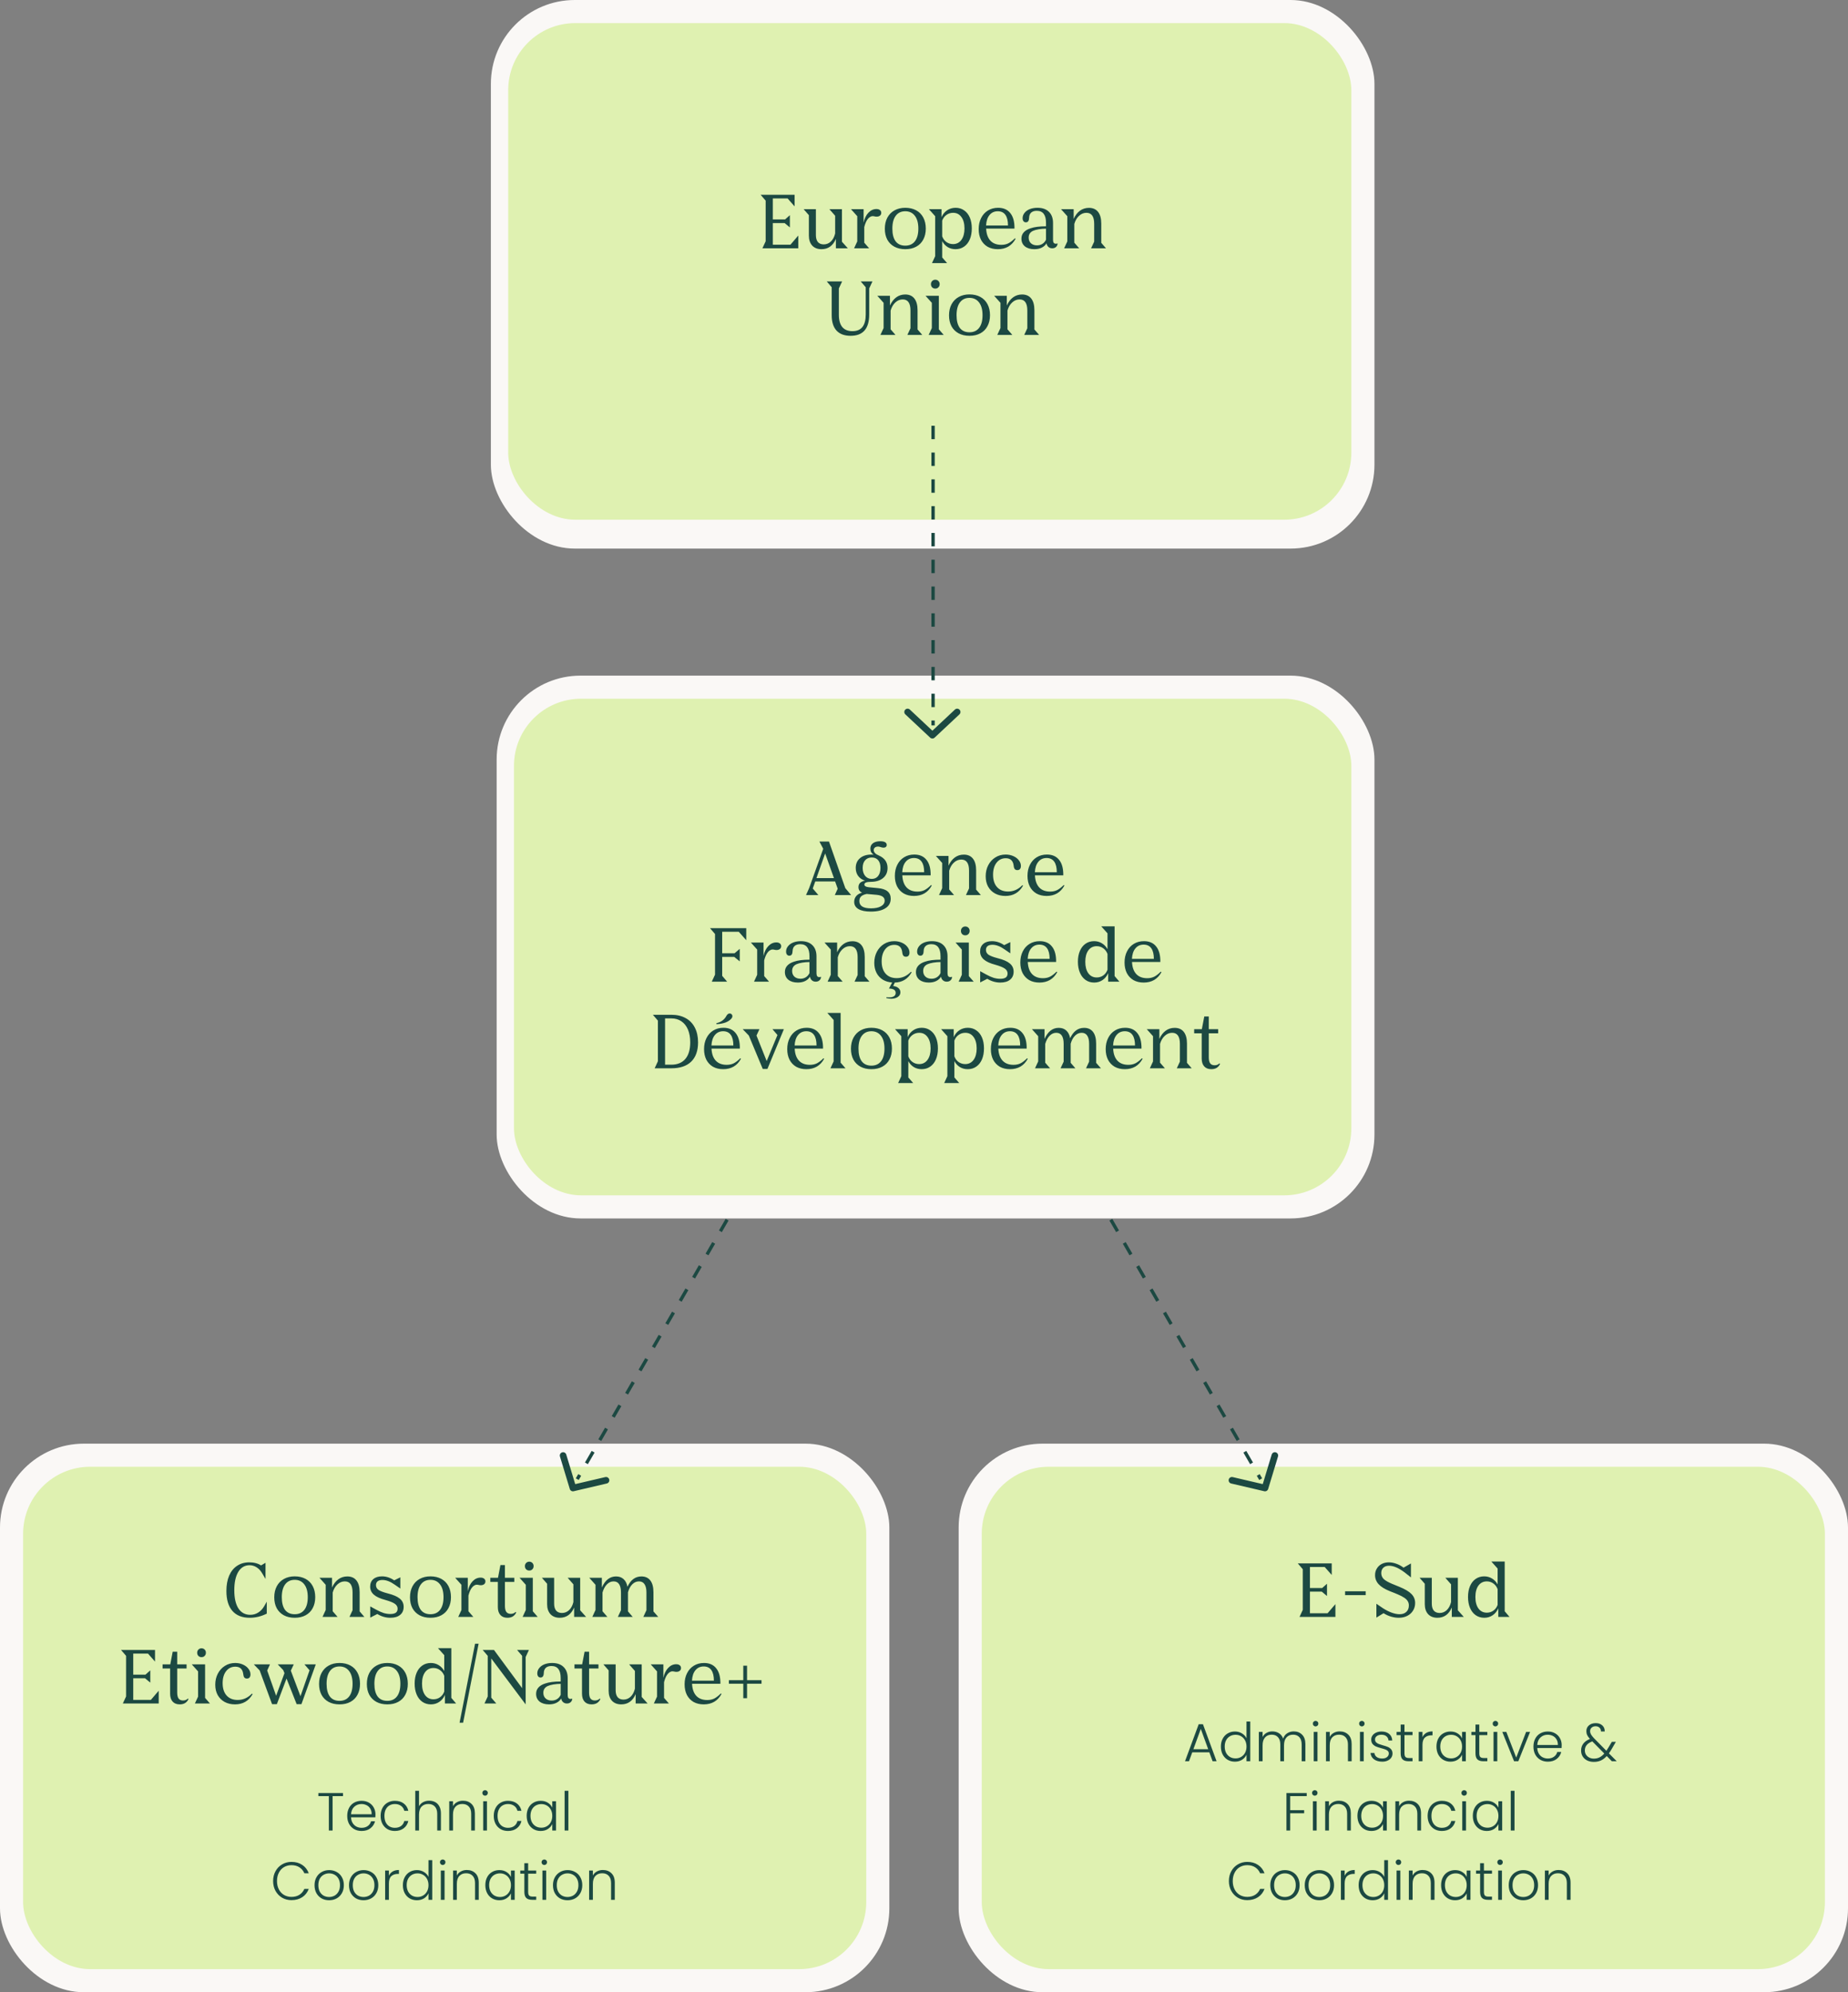 <svg width="320" height="345" viewBox="0 0 320 345" fill="none" xmlns="http://www.w3.org/2000/svg" class="img-responsive-max-width">
                                <rect x="0" y="0" width="320" height="345" fill="#808080" stroke="none"/>
                                <rect x="166" y="250" width="154" height="95" rx="14.524" fill="#FAF8F6"/>
                                <rect x="170" y="254" width="146" height="87" rx="11.62" fill="#DFF1B1"/>
                                <rect y="250" width="154" height="95" rx="14.524" fill="#FAF8F6"/>
                                <rect x="4" y="254" width="146" height="87" rx="11.62" fill="#DFF1B1"/>
                                <rect x="86" y="117" width="152" height="94" rx="14.524" fill="#FAF8F6"/>
                                <rect x="89" y="121" width="145" height="86" rx="11.62" fill="#DFF1B1"/>
                                <rect x="85" width="153" height="95" rx="14.524" fill="#FAF8F6"/>
                                <rect x="88" y="4" width="146" height="86" rx="11.62" fill="#DFF1B1"/>
                                <path d="M46.195 279.438C45.232 279.915 44.252 280.153 43.255 280.153C41.935 280.153 40.929 279.757 40.239 278.965C39.549 278.172 39.204 277.022 39.204 275.514C39.204 274.491 39.361 273.609 39.676 272.868C40 272.118 40.46 271.547 41.057 271.155C41.653 270.755 42.361 270.554 43.179 270.554C43.579 270.554 43.954 270.601 44.303 270.695C44.661 270.789 44.959 270.921 45.198 271.091L45.978 270.631V273.43L45.339 272.357C45.083 271.939 44.772 271.62 44.406 271.398C44.039 271.168 43.643 271.053 43.217 271.053C42.382 271.053 41.73 271.436 41.261 272.203C40.801 272.97 40.571 274.031 40.571 275.386C40.571 276.749 40.81 277.802 41.287 278.543C41.773 279.276 42.454 279.642 43.332 279.642C43.835 279.642 44.291 279.514 44.7 279.259C45.117 279.003 45.467 278.632 45.748 278.147L46.195 277.367V279.438ZM47.491 276.613C47.491 275.88 47.636 275.241 47.926 274.696C48.224 274.142 48.637 273.72 49.166 273.43C49.703 273.132 50.325 272.983 51.032 272.983C51.748 272.983 52.374 273.128 52.911 273.417C53.447 273.707 53.861 274.125 54.151 274.67C54.44 275.215 54.585 275.855 54.585 276.587C54.585 277.312 54.44 277.942 54.151 278.479C53.869 279.016 53.46 279.429 52.923 279.719C52.395 280.009 51.765 280.153 51.032 280.153C50.307 280.153 49.677 280.009 49.14 279.719C48.612 279.429 48.203 279.02 47.913 278.492C47.632 277.955 47.491 277.329 47.491 276.613ZM53.294 276.587C53.294 275.633 53.094 274.896 52.693 274.376C52.293 273.848 51.739 273.584 51.032 273.584C50.325 273.584 49.775 273.844 49.383 274.363C48.991 274.883 48.795 275.624 48.795 276.587C48.795 277.542 48.983 278.274 49.357 278.786C49.741 279.288 50.299 279.54 51.032 279.54C51.756 279.54 52.314 279.284 52.706 278.773C53.098 278.262 53.294 277.533 53.294 276.587ZM56.397 278.811V274.44L55.311 273.226H57.496V274.913C57.769 274.299 58.131 273.826 58.583 273.494C59.034 273.162 59.554 272.996 60.142 272.996C60.832 272.996 61.361 273.23 61.727 273.699C62.093 274.167 62.277 274.845 62.277 275.731V279.054L63.095 280H60.513L61.05 278.85V275.769C61.05 274.491 60.602 273.852 59.708 273.852C59.23 273.852 58.804 274.027 58.429 274.376C58.054 274.717 57.782 275.186 57.611 275.782V279.029L58.455 280H55.847L56.397 278.811ZM64.109 278.185L65.182 278.773C65.651 279.029 66.073 279.216 66.448 279.335C66.831 279.446 67.206 279.502 67.572 279.502C67.998 279.502 68.318 279.429 68.531 279.284C68.744 279.131 68.85 278.897 68.85 278.581C68.85 278.24 68.693 277.959 68.377 277.738C68.071 277.516 67.525 277.295 66.742 277.073C65.83 276.834 65.161 276.528 64.735 276.153C64.309 275.778 64.096 275.313 64.096 274.76C64.096 274.206 64.279 273.771 64.645 273.456C65.012 273.141 65.51 272.983 66.141 272.983C66.882 272.983 67.589 273.213 68.263 273.673L69.323 273.149V275.092L68.377 274.44C67.602 273.886 66.886 273.609 66.23 273.609C65.864 273.609 65.583 273.686 65.387 273.839C65.199 273.993 65.105 274.214 65.105 274.504C65.105 274.845 65.254 275.122 65.553 275.335C65.859 275.539 66.388 275.739 67.138 275.935C68.101 276.174 68.799 276.477 69.234 276.843C69.677 277.209 69.898 277.682 69.898 278.262C69.898 278.858 69.694 279.323 69.285 279.655C68.885 279.987 68.318 280.153 67.585 280.153C66.801 280.153 66.051 279.936 65.335 279.502L64.109 280.128V278.185ZM70.995 276.613C70.995 275.88 71.14 275.241 71.43 274.696C71.728 274.142 72.141 273.72 72.669 273.43C73.206 273.132 73.828 272.983 74.535 272.983C75.251 272.983 75.877 273.128 76.414 273.417C76.951 273.707 77.364 274.125 77.654 274.67C77.944 275.215 78.089 275.855 78.089 276.587C78.089 277.312 77.944 277.942 77.654 278.479C77.373 279.016 76.964 279.429 76.427 279.719C75.899 280.009 75.268 280.153 74.535 280.153C73.811 280.153 73.181 280.009 72.644 279.719C72.115 279.429 71.706 279.02 71.417 278.492C71.135 277.955 70.995 277.329 70.995 276.613ZM76.798 276.587C76.798 275.633 76.597 274.896 76.197 274.376C75.796 273.848 75.243 273.584 74.535 273.584C73.828 273.584 73.279 273.844 72.887 274.363C72.495 274.883 72.299 275.624 72.299 276.587C72.299 277.542 72.486 278.274 72.861 278.786C73.245 279.288 73.803 279.54 74.535 279.54C75.26 279.54 75.818 279.284 76.21 278.773C76.602 278.262 76.798 277.533 76.798 276.587ZM79.901 278.811V274.44L78.814 273.226H81V275.552C81.153 274.828 81.43 274.257 81.831 273.839C82.231 273.413 82.696 273.2 83.224 273.2C83.48 273.2 83.68 273.26 83.825 273.379C83.978 273.49 84.055 273.652 84.055 273.865C84.055 274.061 83.982 274.218 83.837 274.338C83.693 274.457 83.492 274.517 83.237 274.517C83.143 274.517 83.019 274.5 82.866 274.466C82.832 274.457 82.789 274.449 82.738 274.44C82.687 274.431 82.627 274.427 82.559 274.427C82.517 274.427 82.453 274.436 82.368 274.453C81.797 274.64 81.379 275.262 81.115 276.319V279.029L81.959 280H79.351L79.901 278.811ZM86.233 273.226L86.654 271.027H87.434V273.226H89.057V273.942H87.434V278.108C87.434 278.577 87.515 278.922 87.677 279.144C87.847 279.365 88.103 279.476 88.444 279.476C88.785 279.476 89.066 279.365 89.287 279.144L89.39 279.233C89.253 279.531 89.057 279.761 88.802 279.923C88.546 280.077 88.235 280.153 87.869 280.153C87.34 280.153 86.931 279.991 86.642 279.668C86.352 279.344 86.207 278.892 86.207 278.313V273.942H84.903V273.226H86.233ZM91.648 270.439C91.861 270.439 92.04 270.512 92.185 270.657C92.329 270.802 92.402 270.985 92.402 271.206C92.402 271.428 92.329 271.611 92.185 271.756C92.048 271.901 91.869 271.973 91.648 271.973C91.426 271.973 91.243 271.901 91.098 271.756C90.962 271.611 90.894 271.428 90.894 271.206C90.894 270.985 90.966 270.802 91.111 270.657C91.256 270.512 91.435 270.439 91.648 270.439ZM91.047 278.811V274.44L89.961 273.226H92.261V279.029L93.105 280H90.498L91.047 278.811ZM95.953 277.699C95.953 278.228 96.068 278.632 96.298 278.914C96.537 279.186 96.873 279.323 97.308 279.323C97.785 279.323 98.198 279.156 98.548 278.824C98.897 278.492 99.144 278.027 99.289 277.431V274.363L98.292 273.226H100.465V278.862L101.487 280H99.417V278.377C98.906 279.561 98.075 280.153 96.924 280.153C96.243 280.153 95.706 279.945 95.314 279.527C94.93 279.101 94.739 278.522 94.739 277.789V274.261L93.831 273.226H95.953V277.699ZM103.117 278.811V274.44L102.031 273.226H104.216V274.913C104.787 273.635 105.605 272.996 106.671 272.996C107.207 272.996 107.642 273.149 107.974 273.456C108.315 273.763 108.541 274.206 108.652 274.785C109.206 273.592 110.011 272.996 111.067 272.996C111.741 272.996 112.256 273.23 112.614 273.699C112.972 274.167 113.151 274.845 113.151 275.731V279.054L113.982 280H111.4L111.937 278.85V275.769C111.937 275.139 111.826 274.662 111.604 274.338C111.391 274.014 111.072 273.852 110.646 273.852C110.211 273.852 109.828 274.018 109.495 274.351C109.163 274.674 108.912 275.139 108.741 275.744V279.054L109.559 280H106.99L107.527 278.85V275.769C107.527 275.139 107.42 274.662 107.207 274.338C106.994 274.014 106.675 273.852 106.249 273.852C105.814 273.852 105.431 274.022 105.098 274.363C104.766 274.696 104.51 275.169 104.331 275.782V279.029L105.175 280H102.568L103.117 278.811ZM21.831 293.786V286.743L20.962 285.733H26.842V287.74L25.628 286.36H23.071V290.002H25.193L26.024 289.261V291.383L25.116 290.629H23.071V294.374H26.126L27.481 292.789V295H21.269L21.831 293.786ZM29.483 288.226L29.905 286.027H30.685V288.226H32.308V288.942H30.685V293.108C30.685 293.577 30.766 293.922 30.927 294.144C31.098 294.365 31.354 294.476 31.694 294.476C32.035 294.476 32.316 294.365 32.538 294.144L32.64 294.233C32.504 294.531 32.308 294.761 32.052 294.923C31.797 295.077 31.486 295.153 31.119 295.153C30.591 295.153 30.182 294.991 29.892 294.668C29.602 294.344 29.458 293.892 29.458 293.313V288.942H28.154V288.226H29.483ZM34.898 285.439C35.111 285.439 35.29 285.512 35.435 285.657C35.58 285.802 35.653 285.985 35.653 286.206C35.653 286.428 35.58 286.611 35.435 286.756C35.299 286.901 35.12 286.973 34.898 286.973C34.677 286.973 34.494 286.901 34.349 286.756C34.212 286.611 34.144 286.428 34.144 286.206C34.144 285.985 34.217 285.802 34.362 285.657C34.507 285.512 34.685 285.439 34.898 285.439ZM34.298 293.811V289.44L33.211 288.226H35.512V294.029L36.355 295H33.748L34.298 293.811ZM43.742 293.377C43.069 294.561 42.051 295.153 40.688 295.153C40.014 295.153 39.418 295.013 38.898 294.732C38.387 294.45 37.986 294.054 37.697 293.543C37.415 293.032 37.275 292.431 37.275 291.741C37.275 291.033 37.424 290.394 37.722 289.823C38.02 289.253 38.429 288.805 38.949 288.481C39.477 288.149 40.07 287.983 40.726 287.983C41.212 287.983 41.655 288.072 42.055 288.251C42.464 288.43 42.784 288.673 43.014 288.98C43.252 289.278 43.372 289.606 43.372 289.964C43.372 290.194 43.316 290.373 43.205 290.501C43.103 290.62 42.954 290.68 42.758 290.68C42.562 290.68 42.413 290.62 42.311 290.501C42.209 290.373 42.145 290.173 42.119 289.9C42.017 289.048 41.561 288.622 40.751 288.622C40.087 288.622 39.554 288.882 39.154 289.402C38.753 289.921 38.553 290.612 38.553 291.472C38.553 292.393 38.783 293.108 39.243 293.62C39.703 294.131 40.342 294.386 41.16 294.386C42.098 294.386 42.92 294.02 43.627 293.287L43.742 293.377ZM44.963 289.274L43.953 288.226H46.752L46.267 289.287L47.813 293.658L49.258 289.747L49.04 289.21L48.094 288.226H50.868L50.357 289.312L52.031 293.735L53.603 289.248L52.721 288.226H54.677L52.197 295.115H51.367L49.615 290.68L47.941 295.115H47.11L44.963 289.274ZM55.249 291.613C55.249 290.88 55.394 290.241 55.684 289.696C55.982 289.142 56.395 288.72 56.923 288.43C57.46 288.132 58.082 287.983 58.789 287.983C59.505 287.983 60.131 288.128 60.668 288.417C61.205 288.707 61.618 289.125 61.908 289.67C62.198 290.215 62.343 290.855 62.343 291.587C62.343 292.312 62.198 292.942 61.908 293.479C61.627 294.016 61.218 294.429 60.681 294.719C60.153 295.009 59.522 295.153 58.789 295.153C58.065 295.153 57.434 295.009 56.898 294.719C56.369 294.429 55.96 294.02 55.671 293.492C55.389 292.955 55.249 292.329 55.249 291.613ZM61.052 291.587C61.052 290.633 60.852 289.896 60.451 289.376C60.05 288.848 59.497 288.584 58.789 288.584C58.082 288.584 57.532 288.844 57.141 289.363C56.749 289.883 56.553 290.624 56.553 291.587C56.553 292.542 56.74 293.274 57.115 293.786C57.498 294.288 58.057 294.54 58.789 294.54C59.514 294.54 60.072 294.284 60.464 293.773C60.856 293.262 61.052 292.533 61.052 291.587ZM63.525 291.613C63.525 290.88 63.669 290.241 63.959 289.696C64.257 289.142 64.671 288.72 65.199 288.43C65.736 288.132 66.358 287.983 67.065 287.983C67.781 287.983 68.407 288.128 68.944 288.417C69.481 288.707 69.894 289.125 70.184 289.67C70.473 290.215 70.618 290.855 70.618 291.587C70.618 292.312 70.473 292.942 70.184 293.479C69.903 294.016 69.493 294.429 68.957 294.719C68.428 295.009 67.798 295.153 67.065 295.153C66.341 295.153 65.71 295.009 65.173 294.719C64.645 294.429 64.236 294.02 63.946 293.492C63.665 292.955 63.525 292.329 63.525 291.613ZM69.327 291.587C69.327 290.633 69.127 289.896 68.727 289.376C68.326 288.848 67.772 288.584 67.065 288.584C66.358 288.584 65.808 288.844 65.416 289.363C65.024 289.883 64.828 290.624 64.828 291.587C64.828 292.542 65.016 293.274 65.391 293.786C65.774 294.288 66.332 294.54 67.065 294.54C67.789 294.54 68.347 294.284 68.739 293.773C69.131 293.262 69.327 292.533 69.327 291.587ZM74.612 295.153C74.05 295.153 73.555 295.004 73.129 294.706C72.703 294.408 72.375 293.986 72.145 293.441C71.915 292.895 71.8 292.265 71.8 291.549C71.8 290.833 71.915 290.207 72.145 289.67C72.375 289.133 72.699 288.72 73.117 288.43C73.543 288.132 74.037 287.983 74.599 287.983C75.102 287.983 75.553 288.106 75.954 288.354C76.355 288.592 76.678 288.933 76.925 289.376V286.628L75.839 285.414H78.153V294.029L78.983 295H77.04V293.517C76.819 294.029 76.495 294.429 76.069 294.719C75.643 295.009 75.157 295.153 74.612 295.153ZM75.059 294.271C75.485 294.271 75.865 294.152 76.197 293.914C76.529 293.675 76.772 293.347 76.925 292.929V290.207C76.772 289.789 76.529 289.461 76.197 289.223C75.865 288.976 75.485 288.852 75.059 288.852C74.446 288.852 73.96 289.095 73.602 289.581C73.253 290.066 73.078 290.727 73.078 291.562C73.078 292.397 73.253 293.057 73.602 293.543C73.96 294.029 74.446 294.271 75.059 294.271ZM80.193 298.323H79.58L82.264 284.647H82.877L80.193 298.323ZM84.454 293.786V286.743L83.585 285.733H85.54L90.41 292.341V286.743L89.541 285.733H91.586L91.023 286.948V295.153L85.067 287.203V293.99L85.936 295H83.891L84.454 293.786ZM95.069 295.153C94.387 295.153 93.842 294.991 93.433 294.668C93.032 294.335 92.832 293.888 92.832 293.326C92.832 292.9 92.964 292.537 93.228 292.239C93.501 291.932 93.893 291.698 94.404 291.536C95.061 291.306 95.955 291.191 97.088 291.191V290.59C97.088 289.201 96.556 288.507 95.491 288.507C95.065 288.507 94.737 288.613 94.507 288.826C94.285 289.031 94.17 289.334 94.162 289.734C94.144 290.245 93.957 290.501 93.599 290.501C93.429 290.501 93.292 290.437 93.19 290.309C93.088 290.181 93.037 290.007 93.037 289.785C93.037 289.444 93.147 289.138 93.369 288.865C93.591 288.584 93.893 288.366 94.276 288.213C94.668 288.06 95.112 287.983 95.606 287.983C96.458 287.983 97.118 288.213 97.587 288.673C98.064 289.133 98.303 289.781 98.303 290.616V293.543C98.303 293.986 98.46 294.208 98.776 294.208C98.895 294.208 98.984 294.191 99.044 294.156L99.095 294.208C99.061 294.463 98.959 294.659 98.788 294.795C98.626 294.932 98.418 295 98.162 295C97.898 295 97.676 294.919 97.498 294.757C97.319 294.595 97.212 294.386 97.178 294.131C96.99 294.455 96.713 294.706 96.347 294.885C95.989 295.064 95.563 295.153 95.069 295.153ZM95.529 294.489C95.887 294.489 96.198 294.404 96.462 294.233C96.735 294.063 96.944 293.82 97.088 293.505V291.6C96.671 291.6 96.253 291.634 95.836 291.702C95.427 291.771 95.099 291.86 94.852 291.971C94.34 292.201 94.085 292.593 94.085 293.147C94.085 293.556 94.217 293.884 94.481 294.131C94.745 294.369 95.094 294.489 95.529 294.489ZM100.805 288.226L101.227 286.027H102.007V288.226H103.63V288.942H102.007V293.108C102.007 293.577 102.088 293.922 102.25 294.144C102.42 294.365 102.676 294.476 103.017 294.476C103.357 294.476 103.639 294.365 103.86 294.144L103.962 294.233C103.826 294.531 103.63 294.761 103.375 294.923C103.119 295.077 102.808 295.153 102.441 295.153C101.913 295.153 101.504 294.991 101.214 294.668C100.925 294.344 100.78 293.892 100.78 293.313V288.942H99.476V288.226H100.805ZM106.606 292.699C106.606 293.228 106.721 293.632 106.952 293.914C107.19 294.186 107.527 294.323 107.961 294.323C108.438 294.323 108.852 294.156 109.201 293.824C109.55 293.492 109.798 293.027 109.942 292.431V289.363L108.945 288.226H111.118V293.862L112.141 295H110.07V293.377C109.559 294.561 108.728 295.153 107.578 295.153C106.896 295.153 106.359 294.945 105.967 294.527C105.584 294.101 105.392 293.522 105.392 292.789V289.261L104.485 288.226H106.606V292.699ZM113.771 293.811V289.44L112.684 288.226H114.87V290.552C115.023 289.828 115.3 289.257 115.701 288.839C116.101 288.413 116.566 288.2 117.094 288.2C117.349 288.2 117.55 288.26 117.695 288.379C117.848 288.49 117.925 288.652 117.925 288.865C117.925 289.061 117.852 289.218 117.707 289.338C117.562 289.457 117.362 289.517 117.107 289.517C117.013 289.517 116.889 289.5 116.736 289.466C116.702 289.457 116.659 289.449 116.608 289.44C116.557 289.431 116.497 289.427 116.429 289.427C116.387 289.427 116.323 289.436 116.237 289.453C115.667 289.64 115.249 290.262 114.985 291.319V294.029L115.828 295H113.221L113.771 293.811ZM119.836 291.587C119.879 292.499 120.126 293.198 120.577 293.683C121.029 294.161 121.66 294.399 122.469 294.399C122.921 294.399 123.321 294.314 123.671 294.144C124.028 293.965 124.412 293.671 124.821 293.262L124.936 293.351C124.612 293.948 124.19 294.399 123.671 294.706C123.151 295.004 122.546 295.153 121.856 295.153C121.182 295.153 120.594 295.013 120.092 294.732C119.597 294.442 119.214 294.037 118.941 293.517C118.677 292.989 118.545 292.376 118.545 291.677C118.545 290.953 118.686 290.313 118.967 289.76C119.248 289.197 119.64 288.763 120.143 288.456C120.654 288.141 121.242 287.983 121.907 287.983C122.835 287.983 123.543 288.294 124.028 288.916C124.523 289.529 124.761 290.42 124.744 291.587H119.836ZM121.856 288.584C121.259 288.584 120.782 288.801 120.424 289.236C120.066 289.662 119.866 290.267 119.823 291.05H123.619C123.619 290.241 123.47 289.627 123.172 289.21C122.874 288.792 122.435 288.584 121.856 288.584ZM128.707 294.08V291.575H126.215V290.961H128.707V288.456H129.359V290.961H131.865V291.575H129.359V294.08H128.707Z" fill="#1C4942"/>
                                <path d="M132.582 41.786V34.743L131.713 33.733H137.592V35.74L136.378 34.36H133.822V38.002H135.943L136.774 37.261V39.383L135.867 38.629H133.822V42.374H136.876L138.231 40.789V43H132.019L132.582 41.786ZM141.279 40.699C141.279 41.228 141.394 41.632 141.624 41.914C141.863 42.186 142.199 42.323 142.634 42.323C143.111 42.323 143.524 42.156 143.874 41.824C144.223 41.492 144.47 41.027 144.615 40.431V37.363L143.618 36.226H145.791V41.862L146.813 43H144.743V41.377C144.232 42.561 143.401 43.153 142.25 43.153C141.569 43.153 141.032 42.945 140.64 42.527C140.256 42.101 140.065 41.522 140.065 40.789V37.261L139.157 36.226H141.279V40.699ZM148.443 41.811V37.44L147.357 36.226H149.542V38.552C149.696 37.828 149.973 37.257 150.373 36.839C150.774 36.413 151.238 36.2 151.766 36.2C152.022 36.2 152.222 36.26 152.367 36.379C152.52 36.49 152.597 36.652 152.597 36.865C152.597 37.061 152.525 37.218 152.38 37.338C152.235 37.457 152.035 37.517 151.779 37.517C151.685 37.517 151.562 37.5 151.408 37.466C151.374 37.457 151.332 37.449 151.281 37.44C151.23 37.431 151.17 37.427 151.102 37.427C151.059 37.427 150.995 37.436 150.91 37.453C150.339 37.64 149.922 38.262 149.657 39.319V42.029L150.501 43H147.894L148.443 41.811ZM153.218 39.613C153.218 38.88 153.363 38.241 153.652 37.696C153.95 37.142 154.364 36.72 154.892 36.43C155.429 36.132 156.051 35.983 156.758 35.983C157.474 35.983 158.1 36.128 158.637 36.417C159.174 36.707 159.587 37.125 159.877 37.67C160.167 38.215 160.311 38.855 160.311 39.587C160.311 40.312 160.167 40.942 159.877 41.479C159.596 42.016 159.187 42.429 158.65 42.719C158.122 43.008 157.491 43.153 156.758 43.153C156.034 43.153 155.403 43.008 154.867 42.719C154.338 42.429 153.929 42.02 153.639 41.492C153.358 40.955 153.218 40.329 153.218 39.613ZM159.021 39.587C159.021 38.633 158.82 37.896 158.42 37.376C158.019 36.848 157.465 36.584 156.758 36.584C156.051 36.584 155.501 36.843 155.109 37.363C154.717 37.883 154.521 38.624 154.521 39.587C154.521 40.542 154.709 41.275 155.084 41.786C155.467 42.288 156.025 42.54 156.758 42.54C157.482 42.54 158.041 42.284 158.433 41.773C158.825 41.262 159.021 40.533 159.021 39.587ZM161.936 44.368V37.44L160.85 36.226H163.035V37.606C163.257 37.095 163.581 36.699 164.007 36.417C164.433 36.128 164.923 35.983 165.477 35.983C166.039 35.983 166.529 36.132 166.947 36.43C167.373 36.72 167.701 37.133 167.931 37.67C168.161 38.207 168.276 38.833 168.276 39.549C168.276 40.273 168.161 40.908 167.931 41.453C167.701 41.99 167.373 42.408 166.947 42.706C166.521 43.004 166.026 43.153 165.464 43.153C164.961 43.153 164.51 43.034 164.109 42.795C163.709 42.548 163.389 42.203 163.15 41.76V44.585L163.994 45.556H161.387L161.936 44.368ZM163.15 40.929C163.304 41.347 163.547 41.675 163.879 41.914C164.22 42.152 164.603 42.272 165.029 42.272C165.634 42.272 166.116 42.029 166.474 41.543C166.832 41.049 167.011 40.388 167.011 39.562C167.011 38.727 166.832 38.066 166.474 37.581C166.124 37.095 165.647 36.852 165.042 36.852C164.608 36.852 164.22 36.976 163.879 37.223C163.547 37.461 163.304 37.789 163.15 38.207V40.929ZM170.76 39.587C170.803 40.499 171.05 41.198 171.502 41.684C171.953 42.161 172.584 42.399 173.393 42.399C173.845 42.399 174.245 42.314 174.595 42.144C174.953 41.965 175.336 41.671 175.745 41.262L175.86 41.351C175.536 41.948 175.114 42.399 174.595 42.706C174.075 43.004 173.47 43.153 172.78 43.153C172.107 43.153 171.519 43.013 171.016 42.732C170.522 42.442 170.138 42.037 169.865 41.517C169.601 40.989 169.469 40.376 169.469 39.677C169.469 38.953 169.61 38.313 169.891 37.76C170.172 37.197 170.564 36.763 171.067 36.456C171.578 36.141 172.166 35.983 172.831 35.983C173.76 35.983 174.467 36.294 174.953 36.916C175.447 37.529 175.685 38.42 175.668 39.587H170.76ZM172.78 36.584C172.183 36.584 171.706 36.801 171.348 37.236C170.99 37.662 170.79 38.267 170.747 39.05H174.544C174.544 38.241 174.394 37.627 174.096 37.21C173.798 36.792 173.359 36.584 172.78 36.584ZM179.108 43.153C178.426 43.153 177.881 42.992 177.472 42.668C177.071 42.335 176.871 41.888 176.871 41.326C176.871 40.9 177.003 40.537 177.267 40.239C177.54 39.932 177.932 39.698 178.443 39.536C179.099 39.306 179.994 39.191 181.127 39.191V38.59C181.127 37.201 180.595 36.507 179.53 36.507C179.104 36.507 178.776 36.614 178.545 36.827C178.324 37.031 178.209 37.334 178.2 37.734C178.183 38.245 177.996 38.501 177.638 38.501C177.468 38.501 177.331 38.437 177.229 38.309C177.127 38.181 177.076 38.007 177.076 37.785C177.076 37.444 177.186 37.138 177.408 36.865C177.629 36.584 177.932 36.366 178.315 36.213C178.707 36.06 179.15 35.983 179.645 35.983C180.497 35.983 181.157 36.213 181.626 36.673C182.103 37.133 182.342 37.781 182.342 38.616V41.543C182.342 41.986 182.499 42.208 182.815 42.208C182.934 42.208 183.023 42.191 183.083 42.156L183.134 42.208C183.1 42.463 182.998 42.659 182.827 42.795C182.665 42.932 182.457 43 182.201 43C181.937 43 181.715 42.919 181.536 42.757C181.357 42.595 181.251 42.386 181.217 42.131C181.029 42.455 180.752 42.706 180.386 42.885C180.028 43.064 179.602 43.153 179.108 43.153ZM179.568 42.489C179.926 42.489 180.237 42.404 180.501 42.233C180.774 42.063 180.982 41.82 181.127 41.505V39.6C180.71 39.6 180.292 39.634 179.875 39.702C179.466 39.77 179.138 39.86 178.891 39.971C178.379 40.201 178.124 40.593 178.124 41.147C178.124 41.556 178.256 41.884 178.52 42.131C178.784 42.369 179.133 42.489 179.568 42.489ZM184.816 41.811V37.44L183.729 36.226H185.915V37.913C186.188 37.299 186.55 36.827 187.001 36.494C187.453 36.162 187.973 35.996 188.561 35.996C189.251 35.996 189.779 36.23 190.146 36.699C190.512 37.167 190.695 37.845 190.695 38.731V42.054L191.513 43H188.931L189.468 41.85V38.769C189.468 37.491 189.021 36.852 188.126 36.852C187.649 36.852 187.223 37.027 186.848 37.376C186.473 37.717 186.2 38.186 186.03 38.782V42.029L186.874 43H184.266L184.816 41.811ZM144.018 49.743L143.162 48.733H145.821L145.258 49.948V54.523C145.258 55.452 145.454 56.155 145.846 56.632C146.247 57.11 146.835 57.348 147.61 57.348C148.377 57.348 148.952 57.11 149.335 56.632C149.719 56.147 149.911 55.418 149.911 54.447V49.743L149.041 48.733H151.074L150.511 49.948V54.459C150.511 56.922 149.438 58.153 147.29 58.153C146.225 58.153 145.411 57.851 144.849 57.246C144.295 56.632 144.018 55.75 144.018 54.6V49.743ZM153.005 56.811V52.44L151.919 51.226H154.105V52.913C154.377 52.299 154.739 51.827 155.191 51.494C155.643 51.162 156.162 50.996 156.75 50.996C157.441 50.996 157.969 51.23 158.335 51.699C158.702 52.167 158.885 52.845 158.885 53.731V57.054L159.703 58H157.121L157.658 56.85V53.769C157.658 52.491 157.21 51.852 156.316 51.852C155.839 51.852 155.413 52.027 155.038 52.376C154.663 52.717 154.39 53.186 154.22 53.782V57.029L155.063 58H152.456L153.005 56.811ZM161.957 48.439C162.17 48.439 162.349 48.512 162.493 48.657C162.638 48.801 162.711 48.985 162.711 49.206C162.711 49.428 162.638 49.611 162.493 49.756C162.357 49.901 162.178 49.973 161.957 49.973C161.735 49.973 161.552 49.901 161.407 49.756C161.271 49.611 161.202 49.428 161.202 49.206C161.202 48.985 161.275 48.801 161.42 48.657C161.565 48.512 161.744 48.439 161.957 48.439ZM161.356 56.811V52.44L160.269 51.226H162.57V57.029L163.414 58H160.806L161.356 56.811ZM164.333 54.613C164.333 53.88 164.478 53.241 164.767 52.696C165.066 52.142 165.479 51.72 166.007 51.43C166.544 51.132 167.166 50.983 167.873 50.983C168.589 50.983 169.215 51.128 169.752 51.417C170.289 51.707 170.702 52.125 170.992 52.67C171.282 53.215 171.427 53.855 171.427 54.587C171.427 55.312 171.282 55.942 170.992 56.479C170.711 57.016 170.302 57.429 169.765 57.719C169.237 58.008 168.606 58.153 167.873 58.153C167.149 58.153 166.519 58.008 165.982 57.719C165.453 57.429 165.044 57.02 164.755 56.492C164.474 55.955 164.333 55.329 164.333 54.613ZM170.136 54.587C170.136 53.633 169.936 52.896 169.535 52.376C169.135 51.848 168.581 51.584 167.873 51.584C167.166 51.584 166.617 51.843 166.225 52.363C165.833 52.883 165.637 53.624 165.637 54.587C165.637 55.542 165.824 56.275 166.199 56.786C166.582 57.288 167.141 57.54 167.873 57.54C168.598 57.54 169.156 57.284 169.548 56.773C169.94 56.262 170.136 55.533 170.136 54.587ZM173.239 56.811V52.44L172.152 51.226H174.338V52.913C174.611 52.299 174.973 51.827 175.424 51.494C175.876 51.162 176.396 50.996 176.984 50.996C177.674 50.996 178.202 51.23 178.569 51.699C178.935 52.167 179.118 52.845 179.118 53.731V57.054L179.936 58H177.354L177.891 56.85V53.769C177.891 52.491 177.444 51.852 176.549 51.852C176.072 51.852 175.646 52.027 175.271 52.376C174.896 52.717 174.623 53.186 174.453 53.782V57.029L175.297 58H172.689L173.239 56.811Z" fill="#1C4942"/>
                                <path d="M225.59 278.786V271.743L224.721 270.733H230.601V272.74L229.386 271.36H226.83V275.002H228.952L229.783 274.261V276.383L228.875 275.629H226.83V279.374H229.885L231.24 277.789V280H225.028L225.59 278.786ZM236.483 275.565V276.229H232.917V275.565H236.483ZM239.461 278.492C239.989 278.833 240.5 279.093 240.994 279.271C241.497 279.45 241.949 279.54 242.349 279.54C242.852 279.54 243.244 279.404 243.525 279.131C243.815 278.858 243.96 278.488 243.96 278.019C243.96 277.738 243.896 277.495 243.768 277.29C243.649 277.077 243.448 276.877 243.167 276.69C242.886 276.494 242.49 276.289 241.979 276.076L240.611 275.526C239.759 275.177 239.128 274.781 238.719 274.338C238.31 273.886 238.106 273.362 238.106 272.766C238.106 272.34 238.208 271.96 238.412 271.628C238.617 271.287 238.898 271.023 239.256 270.836C239.622 270.648 240.036 270.554 240.496 270.554C240.922 270.554 241.352 270.635 241.787 270.797C242.23 270.951 242.647 271.176 243.039 271.475L244.318 270.746V273.162L243.346 272.395C242.272 271.56 241.335 271.142 240.534 271.142C240.108 271.142 239.776 271.257 239.537 271.487C239.299 271.709 239.179 272.02 239.179 272.421C239.179 272.812 239.316 273.149 239.588 273.43C239.87 273.703 240.355 273.984 241.045 274.274L242.324 274.798C243.287 275.19 243.981 275.603 244.407 276.038C244.833 276.472 245.046 276.992 245.046 277.597C245.046 278.091 244.923 278.534 244.675 278.926C244.437 279.31 244.1 279.612 243.666 279.834C243.24 280.047 242.754 280.153 242.209 280.153C241.774 280.153 241.322 280.085 240.854 279.949C240.385 279.804 239.959 279.608 239.576 279.361L238.336 280.128V277.725L239.461 278.492ZM247.93 277.699C247.93 278.228 248.045 278.632 248.275 278.914C248.514 279.186 248.851 279.323 249.285 279.323C249.762 279.323 250.176 279.156 250.525 278.824C250.874 278.492 251.121 278.027 251.266 277.431V274.363L250.269 273.226H252.442V278.862L253.465 280H251.394V278.377C250.883 279.561 250.052 280.153 248.902 280.153C248.22 280.153 247.683 279.945 247.291 279.527C246.908 279.101 246.716 278.522 246.716 277.789V274.261L245.808 273.226H247.93V277.699ZM257.014 280.153C256.452 280.153 255.957 280.004 255.531 279.706C255.105 279.408 254.777 278.986 254.547 278.441C254.317 277.895 254.202 277.265 254.202 276.549C254.202 275.833 254.317 275.207 254.547 274.67C254.777 274.133 255.101 273.72 255.519 273.43C255.945 273.132 256.439 272.983 257.001 272.983C257.504 272.983 257.956 273.106 258.356 273.354C258.757 273.592 259.08 273.933 259.328 274.376V271.628L258.241 270.414H260.555V279.029L261.385 280H259.443V278.517C259.221 279.029 258.897 279.429 258.471 279.719C258.045 280.009 257.559 280.153 257.014 280.153ZM257.461 279.271C257.887 279.271 258.267 279.152 258.599 278.914C258.931 278.675 259.174 278.347 259.328 277.929V275.207C259.174 274.789 258.931 274.461 258.599 274.223C258.267 273.976 257.887 273.852 257.461 273.852C256.848 273.852 256.362 274.095 256.004 274.581C255.655 275.066 255.48 275.727 255.48 276.562C255.48 277.397 255.655 278.057 256.004 278.543C256.362 279.029 256.848 279.271 257.461 279.271Z" fill="#1C4942"/>
                                <path d="M59.396 310.502V311.041H57.592V317H56.942V311.041H55.129V310.502H59.396ZM65.015 314.202C65.015 314.425 65.009 314.596 64.997 314.713H60.786C60.804 315.097 60.897 315.426 61.065 315.699C61.232 315.971 61.452 316.179 61.725 316.321C61.997 316.458 62.295 316.526 62.617 316.526C63.038 316.526 63.392 316.424 63.677 316.219C63.968 316.015 64.16 315.739 64.253 315.392H64.941C64.817 315.888 64.55 316.294 64.141 316.61C63.739 316.919 63.23 317.074 62.617 317.074C62.14 317.074 61.712 316.969 61.334 316.758C60.956 316.541 60.659 316.238 60.442 315.847C60.231 315.451 60.126 314.989 60.126 314.462C60.126 313.936 60.231 313.474 60.442 313.077C60.653 312.681 60.947 312.377 61.325 312.166C61.703 311.956 62.134 311.85 62.617 311.85C63.1 311.85 63.522 311.956 63.881 312.166C64.247 312.377 64.526 312.662 64.718 313.021C64.916 313.375 65.015 313.768 65.015 314.202ZM64.355 314.183C64.361 313.805 64.284 313.483 64.123 313.217C63.968 312.95 63.754 312.749 63.481 312.612C63.209 312.476 62.911 312.408 62.589 312.408C62.106 312.408 61.694 312.563 61.353 312.873C61.012 313.183 60.823 313.619 60.786 314.183H64.355ZM65.908 314.462C65.908 313.936 66.014 313.477 66.224 313.087C66.435 312.69 66.726 312.386 67.098 312.176C67.47 311.959 67.894 311.85 68.372 311.85C68.998 311.85 69.512 312.005 69.915 312.315C70.324 312.625 70.587 313.046 70.705 313.579H70.008C69.921 313.214 69.732 312.928 69.441 312.724C69.156 312.513 68.799 312.408 68.372 312.408C68.031 312.408 67.724 312.485 67.451 312.64C67.179 312.795 66.962 313.028 66.801 313.337C66.646 313.641 66.568 314.016 66.568 314.462C66.568 314.908 66.646 315.286 66.801 315.596C66.962 315.906 67.179 316.139 67.451 316.294C67.724 316.448 68.031 316.526 68.372 316.526C68.799 316.526 69.156 316.424 69.441 316.219C69.732 316.008 69.921 315.717 70.008 315.345H70.705C70.587 315.866 70.324 316.284 69.915 316.6C69.506 316.916 68.991 317.074 68.372 317.074C67.894 317.074 67.47 316.969 67.098 316.758C66.726 316.541 66.435 316.238 66.224 315.847C66.014 315.451 65.908 314.989 65.908 314.462ZM74.323 311.832C74.708 311.832 75.052 311.912 75.355 312.073C75.665 312.234 75.907 312.482 76.08 312.817C76.26 313.145 76.35 313.548 76.35 314.025V317H75.709V314.1C75.709 313.548 75.569 313.127 75.29 312.836C75.018 312.544 74.643 312.399 74.165 312.399C73.676 312.399 73.285 312.554 72.994 312.863C72.703 313.173 72.557 313.629 72.557 314.23V317H71.907V310.121H72.557V312.789C72.718 312.485 72.954 312.25 73.264 312.083C73.58 311.915 73.933 311.832 74.323 311.832ZM80.169 311.832C80.776 311.832 81.272 312.021 81.656 312.399C82.04 312.77 82.232 313.313 82.232 314.025V317H81.591V314.1C81.591 313.548 81.451 313.127 81.173 312.836C80.9 312.544 80.525 312.399 80.048 312.399C79.558 312.399 79.168 312.554 78.877 312.863C78.585 313.173 78.44 313.629 78.44 314.23V317H77.789V311.925H78.44V312.789C78.601 312.479 78.833 312.244 79.137 312.083C79.441 311.915 79.784 311.832 80.169 311.832ZM83.997 310.967C83.867 310.967 83.755 310.921 83.662 310.828C83.569 310.735 83.523 310.62 83.523 310.484C83.523 310.347 83.569 310.236 83.662 310.149C83.755 310.056 83.867 310.01 83.997 310.01C84.127 310.01 84.239 310.056 84.332 310.149C84.424 310.236 84.471 310.347 84.471 310.484C84.471 310.62 84.424 310.735 84.332 310.828C84.239 310.921 84.127 310.967 83.997 310.967ZM84.322 311.925V317H83.671V311.925H84.322ZM85.498 314.462C85.498 313.936 85.604 313.477 85.814 313.087C86.025 312.69 86.316 312.386 86.688 312.176C87.06 311.959 87.484 311.85 87.962 311.85C88.588 311.85 89.102 312.005 89.505 312.315C89.914 312.625 90.177 313.046 90.295 313.579H89.598C89.511 313.214 89.322 312.928 89.031 312.724C88.746 312.513 88.389 312.408 87.962 312.408C87.621 312.408 87.314 312.485 87.041 312.64C86.769 312.795 86.552 313.028 86.391 313.337C86.236 313.641 86.158 314.016 86.158 314.462C86.158 314.908 86.236 315.286 86.391 315.596C86.552 315.906 86.769 316.139 87.041 316.294C87.314 316.448 87.621 316.526 87.962 316.526C88.389 316.526 88.746 316.424 89.031 316.219C89.322 316.008 89.511 315.717 89.598 315.345H90.295C90.177 315.866 89.914 316.284 89.505 316.6C89.096 316.916 88.581 317.074 87.962 317.074C87.484 317.074 87.06 316.969 86.688 316.758C86.316 316.541 86.025 316.238 85.814 315.847C85.604 315.451 85.498 314.989 85.498 314.462ZM91.199 314.453C91.199 313.932 91.301 313.477 91.506 313.087C91.717 312.69 92.005 312.386 92.37 312.176C92.742 311.959 93.16 311.85 93.625 311.85C94.109 311.85 94.524 311.962 94.871 312.185C95.224 312.408 95.478 312.693 95.633 313.04V311.925H96.284V317H95.633V315.875C95.472 316.222 95.215 316.51 94.862 316.74C94.515 316.963 94.099 317.074 93.616 317.074C93.157 317.074 92.742 316.966 92.37 316.749C92.005 316.532 91.717 316.225 91.506 315.829C91.301 315.432 91.199 314.974 91.199 314.453ZM95.633 314.462C95.633 314.053 95.549 313.694 95.382 313.384C95.215 313.074 94.986 312.836 94.694 312.668C94.409 312.501 94.093 312.417 93.746 312.417C93.387 312.417 93.064 312.498 92.779 312.659C92.494 312.82 92.268 313.056 92.101 313.365C91.94 313.669 91.859 314.032 91.859 314.453C91.859 314.868 91.94 315.234 92.101 315.55C92.268 315.86 92.494 316.098 92.779 316.266C93.064 316.427 93.387 316.507 93.746 316.507C94.093 316.507 94.409 316.424 94.694 316.256C94.986 316.089 95.215 315.85 95.382 315.541C95.549 315.231 95.633 314.871 95.633 314.462ZM98.42 310.121V317H97.769V310.121H98.42ZM47.294 325.747C47.294 325.108 47.434 324.538 47.712 324.036C47.991 323.528 48.373 323.134 48.856 322.856C49.339 322.57 49.878 322.428 50.473 322.428C51.198 322.428 51.818 322.601 52.333 322.949C52.853 323.289 53.231 323.773 53.467 324.399H52.704C52.518 323.959 52.233 323.615 51.849 323.367C51.471 323.119 51.013 322.995 50.473 322.995C49.996 322.995 49.566 323.107 49.181 323.33C48.803 323.553 48.506 323.875 48.289 324.296C48.072 324.712 47.964 325.195 47.964 325.747C47.964 326.298 48.072 326.781 48.289 327.197C48.506 327.612 48.803 327.931 49.181 328.154C49.566 328.377 49.996 328.489 50.473 328.489C51.013 328.489 51.471 328.368 51.849 328.126C52.233 327.878 52.518 327.537 52.704 327.104H53.467C53.231 327.723 52.853 328.204 52.333 328.545C51.812 328.885 51.192 329.056 50.473 329.056C49.878 329.056 49.339 328.916 48.856 328.637C48.373 328.352 47.991 327.959 47.712 327.457C47.434 326.955 47.294 326.385 47.294 325.747ZM56.985 329.074C56.508 329.074 56.077 328.969 55.693 328.758C55.315 328.541 55.014 328.238 54.791 327.847C54.574 327.451 54.466 326.989 54.466 326.462C54.466 325.936 54.577 325.477 54.8 325.087C55.023 324.69 55.327 324.386 55.711 324.176C56.096 323.959 56.526 323.85 57.003 323.85C57.481 323.85 57.911 323.959 58.295 324.176C58.686 324.386 58.99 324.69 59.206 325.087C59.43 325.477 59.541 325.936 59.541 326.462C59.541 326.983 59.43 327.441 59.206 327.838C58.983 328.235 58.677 328.541 58.286 328.758C57.896 328.969 57.462 329.074 56.985 329.074ZM56.985 328.507C57.319 328.507 57.629 328.433 57.914 328.284C58.2 328.129 58.429 327.9 58.602 327.596C58.782 327.286 58.872 326.908 58.872 326.462C58.872 326.016 58.785 325.641 58.612 325.337C58.438 325.028 58.209 324.798 57.924 324.65C57.639 324.495 57.329 324.417 56.994 324.417C56.66 324.417 56.35 324.495 56.065 324.65C55.779 324.798 55.55 325.028 55.377 325.337C55.209 325.641 55.126 326.016 55.126 326.462C55.126 326.908 55.209 327.286 55.377 327.596C55.55 327.9 55.776 328.129 56.055 328.284C56.34 328.433 56.65 328.507 56.985 328.507ZM62.949 329.074C62.472 329.074 62.041 328.969 61.657 328.758C61.279 328.541 60.978 328.238 60.755 327.847C60.538 327.451 60.43 326.989 60.43 326.462C60.43 325.936 60.541 325.477 60.764 325.087C60.988 324.69 61.291 324.386 61.675 324.176C62.06 323.959 62.49 323.85 62.968 323.85C63.445 323.85 63.875 323.959 64.26 324.176C64.65 324.386 64.954 324.69 65.171 325.087C65.394 325.477 65.505 325.936 65.505 326.462C65.505 326.983 65.394 327.441 65.171 327.838C64.948 328.235 64.641 328.541 64.25 328.758C63.86 328.969 63.426 329.074 62.949 329.074ZM62.949 328.507C63.284 328.507 63.593 328.433 63.879 328.284C64.164 328.129 64.393 327.9 64.566 327.596C64.746 327.286 64.836 326.908 64.836 326.462C64.836 326.016 64.749 325.641 64.576 325.337C64.402 325.028 64.173 324.798 63.888 324.65C63.603 324.495 63.293 324.417 62.958 324.417C62.624 324.417 62.314 324.495 62.029 324.65C61.744 324.798 61.514 325.028 61.341 325.337C61.173 325.641 61.09 326.016 61.09 326.462C61.09 326.908 61.173 327.286 61.341 327.596C61.514 327.9 61.74 328.129 62.019 328.284C62.304 328.433 62.614 328.507 62.949 328.507ZM67.342 324.826C67.485 324.51 67.701 324.265 67.993 324.092C68.29 323.918 68.653 323.832 69.08 323.832V324.51H68.904C68.433 324.51 68.055 324.637 67.77 324.891C67.485 325.145 67.342 325.57 67.342 326.165V329H66.691V323.925H67.342V324.826ZM69.762 326.453C69.762 325.932 69.867 325.477 70.078 325.087C70.289 324.69 70.577 324.386 70.942 324.176C71.314 323.959 71.733 323.85 72.197 323.85C72.644 323.85 73.046 323.959 73.406 324.176C73.765 324.392 74.028 324.674 74.196 325.021V322.121H74.847V329H74.196V327.866C74.041 328.219 73.787 328.51 73.434 328.74C73.08 328.963 72.665 329.074 72.188 329.074C71.723 329.074 71.305 328.966 70.933 328.749C70.567 328.532 70.279 328.225 70.069 327.829C69.864 327.432 69.762 326.974 69.762 326.453ZM74.196 326.462C74.196 326.053 74.112 325.694 73.945 325.384C73.778 325.074 73.548 324.836 73.257 324.668C72.972 324.501 72.656 324.417 72.309 324.417C71.949 324.417 71.627 324.498 71.342 324.659C71.057 324.82 70.831 325.056 70.663 325.365C70.502 325.669 70.422 326.032 70.422 326.453C70.422 326.868 70.502 327.234 70.663 327.55C70.831 327.86 71.057 328.098 71.342 328.266C71.627 328.427 71.949 328.507 72.309 328.507C72.656 328.507 72.972 328.424 73.257 328.256C73.548 328.089 73.778 327.85 73.945 327.541C74.112 327.231 74.196 326.871 74.196 326.462ZM76.657 322.967C76.527 322.967 76.416 322.921 76.323 322.828C76.23 322.735 76.183 322.62 76.183 322.484C76.183 322.347 76.23 322.236 76.323 322.149C76.416 322.056 76.527 322.01 76.657 322.01C76.787 322.01 76.899 322.056 76.992 322.149C77.085 322.236 77.132 322.347 77.132 322.484C77.132 322.62 77.085 322.735 76.992 322.828C76.899 322.921 76.787 322.967 76.657 322.967ZM76.983 323.925V329H76.332V323.925H76.983ZM80.836 323.832C81.443 323.832 81.939 324.021 82.323 324.399C82.707 324.77 82.9 325.313 82.9 326.025V329H82.258V326.1C82.258 325.548 82.119 325.127 81.84 324.836C81.567 324.544 81.192 324.399 80.715 324.399C80.225 324.399 79.835 324.554 79.544 324.863C79.253 325.173 79.107 325.629 79.107 326.23V329H78.456V323.925H79.107V324.789C79.268 324.479 79.501 324.244 79.804 324.083C80.108 323.915 80.452 323.832 80.836 323.832ZM84.041 326.453C84.041 325.932 84.144 325.477 84.348 325.087C84.559 324.69 84.847 324.386 85.213 324.176C85.584 323.959 86.003 323.85 86.467 323.85C86.951 323.85 87.366 323.962 87.713 324.185C88.066 324.408 88.32 324.693 88.475 325.04V323.925H89.126V329H88.475V327.875C88.314 328.222 88.057 328.51 87.704 328.74C87.357 328.963 86.942 329.074 86.458 329.074C85.999 329.074 85.584 328.966 85.213 328.749C84.847 328.532 84.559 328.225 84.348 327.829C84.144 327.432 84.041 326.974 84.041 326.453ZM88.475 326.462C88.475 326.053 88.392 325.694 88.224 325.384C88.057 325.074 87.828 324.836 87.536 324.668C87.251 324.501 86.935 324.417 86.588 324.417C86.229 324.417 85.907 324.498 85.621 324.659C85.336 324.82 85.11 325.056 84.943 325.365C84.782 325.669 84.701 326.032 84.701 326.453C84.701 326.868 84.782 327.234 84.943 327.55C85.11 327.86 85.336 328.098 85.621 328.266C85.907 328.427 86.229 328.507 86.588 328.507C86.935 328.507 87.251 328.424 87.536 328.256C87.828 328.089 88.057 327.85 88.224 327.541C88.392 327.231 88.475 326.871 88.475 326.462ZM91.457 324.473V327.624C91.457 327.934 91.516 328.148 91.634 328.266C91.752 328.383 91.959 328.442 92.257 328.442H92.852V329H92.155C91.696 329 91.355 328.895 91.132 328.684C90.909 328.467 90.797 328.114 90.797 327.624V324.473H90.091V323.925H90.797V322.651H91.457V323.925H92.852V324.473H91.457ZM94.25 322.967C94.12 322.967 94.008 322.921 93.916 322.828C93.823 322.735 93.776 322.62 93.776 322.484C93.776 322.347 93.823 322.236 93.916 322.149C94.008 322.056 94.12 322.01 94.25 322.01C94.38 322.01 94.492 322.056 94.585 322.149C94.678 322.236 94.724 322.347 94.724 322.484C94.724 322.62 94.678 322.735 94.585 322.828C94.492 322.921 94.38 322.967 94.25 322.967ZM94.576 323.925V329H93.925V323.925H94.576ZM98.271 329.074C97.794 329.074 97.363 328.969 96.979 328.758C96.601 328.541 96.3 328.238 96.077 327.847C95.86 327.451 95.752 326.989 95.752 326.462C95.752 325.936 95.863 325.477 96.086 325.087C96.309 324.69 96.613 324.386 96.997 324.176C97.382 323.959 97.812 323.85 98.289 323.85C98.766 323.85 99.197 323.959 99.581 324.176C99.972 324.386 100.276 324.69 100.492 325.087C100.716 325.477 100.827 325.936 100.827 326.462C100.827 326.983 100.716 327.441 100.492 327.838C100.269 328.235 99.963 328.541 99.572 328.758C99.182 328.969 98.748 329.074 98.271 329.074ZM98.271 328.507C98.605 328.507 98.915 328.433 99.2 328.284C99.485 328.129 99.715 327.9 99.888 327.596C100.068 327.286 100.158 326.908 100.158 326.462C100.158 326.016 100.071 325.641 99.897 325.337C99.724 325.028 99.495 324.798 99.21 324.65C98.924 324.495 98.615 324.417 98.28 324.417C97.945 324.417 97.635 324.495 97.35 324.65C97.065 324.798 96.836 325.028 96.663 325.337C96.495 325.641 96.412 326.016 96.412 326.462C96.412 326.908 96.495 327.286 96.663 327.596C96.836 327.9 97.062 328.129 97.341 328.284C97.626 328.433 97.936 328.507 98.271 328.507ZM104.393 323.832C105 323.832 105.496 324.021 105.88 324.399C106.264 324.77 106.457 325.313 106.457 326.025V329H105.815V326.1C105.815 325.548 105.676 325.127 105.397 324.836C105.124 324.544 104.749 324.399 104.272 324.399C103.782 324.399 103.392 324.554 103.101 324.863C102.81 325.173 102.664 325.629 102.664 326.23V329H102.013V323.925H102.664V324.789C102.825 324.479 103.057 324.244 103.361 324.083C103.665 323.915 104.009 323.832 104.393 323.832Z" fill="#1C4942"/>
                                <path d="M209.408 303.457H206.452L205.885 305H205.197L207.568 298.586H208.302L210.663 305H209.975L209.408 303.457ZM209.213 302.918L207.93 299.404L206.647 302.918H209.213ZM211.41 302.453C211.41 301.932 211.515 301.477 211.726 301.087C211.937 300.69 212.225 300.386 212.59 300.176C212.962 299.959 213.381 299.85 213.845 299.85C214.292 299.85 214.694 299.959 215.054 300.176C215.413 300.392 215.677 300.674 215.844 301.021V298.121H216.495V305H215.844V303.866C215.689 304.219 215.435 304.51 215.082 304.74C214.728 304.963 214.313 305.074 213.836 305.074C213.371 305.074 212.953 304.966 212.581 304.749C212.215 304.532 211.927 304.225 211.717 303.829C211.512 303.432 211.41 302.974 211.41 302.453ZM215.844 302.462C215.844 302.053 215.76 301.694 215.593 301.384C215.426 301.074 215.196 300.836 214.905 300.668C214.62 300.501 214.304 300.417 213.957 300.417C213.597 300.417 213.275 300.498 212.99 300.659C212.705 300.82 212.479 301.056 212.312 301.365C212.15 301.669 212.07 302.032 212.07 302.453C212.07 302.868 212.15 303.234 212.312 303.55C212.479 303.86 212.705 304.098 212.99 304.266C213.275 304.427 213.597 304.507 213.957 304.507C214.304 304.507 214.62 304.424 214.905 304.256C215.196 304.089 215.426 303.85 215.593 303.541C215.76 303.231 215.844 302.871 215.844 302.462ZM224.022 299.832C224.617 299.832 225.101 300.021 225.472 300.399C225.85 300.77 226.039 301.313 226.039 302.025V305H225.398V302.1C225.398 301.548 225.265 301.127 224.998 300.836C224.732 300.544 224.369 300.399 223.911 300.399C223.434 300.399 223.052 300.557 222.767 300.873C222.482 301.189 222.34 301.647 222.34 302.248V305H221.698V302.1C221.698 301.548 221.565 301.127 221.299 300.836C221.032 300.544 220.667 300.399 220.202 300.399C219.725 300.399 219.343 300.557 219.058 300.873C218.773 301.189 218.631 301.647 218.631 302.248V305H217.98V299.925H218.631V300.798C218.792 300.482 219.021 300.244 219.319 300.083C219.616 299.915 219.948 299.832 220.313 299.832C220.753 299.832 221.138 299.937 221.466 300.148C221.801 300.358 222.042 300.668 222.191 301.077C222.327 300.674 222.56 300.368 222.888 300.157C223.223 299.94 223.601 299.832 224.022 299.832ZM227.81 298.967C227.68 298.967 227.568 298.921 227.475 298.828C227.382 298.735 227.336 298.62 227.336 298.484C227.336 298.347 227.382 298.236 227.475 298.149C227.568 298.056 227.68 298.01 227.81 298.01C227.94 298.01 228.052 298.056 228.145 298.149C228.238 298.236 228.284 298.347 228.284 298.484C228.284 298.62 228.238 298.735 228.145 298.828C228.052 298.921 227.94 298.967 227.81 298.967ZM228.135 299.925V305H227.485V299.925H228.135ZM231.988 299.832C232.596 299.832 233.092 300.021 233.476 300.399C233.86 300.77 234.052 301.313 234.052 302.025V305H233.411V302.1C233.411 301.548 233.271 301.127 232.992 300.836C232.72 300.544 232.345 300.399 231.868 300.399C231.378 300.399 230.988 300.554 230.696 300.863C230.405 301.173 230.259 301.629 230.259 302.23V305H229.609V299.925H230.259V300.789C230.421 300.479 230.653 300.244 230.957 300.083C231.26 299.915 231.604 299.832 231.988 299.832ZM235.817 298.967C235.686 298.967 235.575 298.921 235.482 298.828C235.389 298.735 235.342 298.62 235.342 298.484C235.342 298.347 235.389 298.236 235.482 298.149C235.575 298.056 235.686 298.01 235.817 298.01C235.947 298.01 236.058 298.056 236.151 298.149C236.244 298.236 236.291 298.347 236.291 298.484C236.291 298.62 236.244 298.735 236.151 298.828C236.058 298.921 235.947 298.967 235.817 298.967ZM236.142 299.925V305H235.491V299.925H236.142ZM239.363 305.074C238.78 305.074 238.303 304.941 237.931 304.675C237.566 304.402 237.361 304.033 237.318 303.568H237.987C238.018 303.854 238.151 304.086 238.387 304.266C238.629 304.439 238.951 304.526 239.354 304.526C239.707 304.526 239.983 304.442 240.181 304.275C240.386 304.108 240.488 303.9 240.488 303.652C240.488 303.479 240.432 303.336 240.32 303.225C240.209 303.113 240.066 303.026 239.893 302.964C239.726 302.896 239.496 302.825 239.205 302.75C238.827 302.651 238.52 302.552 238.285 302.453C238.049 302.354 237.848 302.208 237.68 302.016C237.519 301.818 237.439 301.554 237.439 301.226C237.439 300.978 237.513 300.749 237.662 300.538C237.811 300.327 238.021 300.16 238.294 300.036C238.567 299.912 238.877 299.85 239.224 299.85C239.769 299.85 240.209 299.99 240.544 300.268C240.878 300.541 241.058 300.919 241.083 301.403H240.432C240.413 301.105 240.296 300.867 240.079 300.687C239.868 300.501 239.577 300.408 239.205 300.408C238.877 300.408 238.61 300.485 238.406 300.64C238.201 300.795 238.099 300.987 238.099 301.217C238.099 301.415 238.158 301.579 238.275 301.709C238.399 301.833 238.551 301.932 238.731 302.007C238.911 302.075 239.152 302.152 239.456 302.239C239.822 302.338 240.113 302.434 240.33 302.527C240.547 302.62 240.733 302.757 240.887 302.936C241.042 303.116 241.123 303.355 241.129 303.652C241.129 303.925 241.055 304.17 240.906 304.386C240.757 304.597 240.55 304.765 240.283 304.888C240.017 305.012 239.71 305.074 239.363 305.074ZM243.2 300.473V303.624C243.2 303.934 243.259 304.148 243.377 304.266C243.494 304.383 243.702 304.442 243.999 304.442H244.594V305H243.897C243.439 305 243.098 304.895 242.875 304.684C242.651 304.467 242.54 304.114 242.54 303.624V300.473H241.833V299.925H242.54V298.651H243.2V299.925H244.594V300.473H243.2ZM246.318 300.826C246.461 300.51 246.678 300.265 246.969 300.092C247.266 299.918 247.629 299.832 248.056 299.832V300.51H247.88C247.409 300.51 247.031 300.637 246.746 300.891C246.461 301.145 246.318 301.57 246.318 302.165V305H245.667V299.925H246.318V300.826ZM248.738 302.453C248.738 301.932 248.84 301.477 249.045 301.087C249.255 300.69 249.543 300.386 249.909 300.176C250.281 299.959 250.699 299.85 251.164 299.85C251.647 299.85 252.063 299.962 252.41 300.185C252.763 300.408 253.017 300.693 253.172 301.04V299.925H253.823V305H253.172V303.875C253.011 304.222 252.754 304.51 252.4 304.74C252.053 304.963 251.638 305.074 251.155 305.074C250.696 305.074 250.281 304.966 249.909 304.749C249.543 304.532 249.255 304.225 249.045 303.829C248.84 303.432 248.738 302.974 248.738 302.453ZM253.172 302.462C253.172 302.053 253.088 301.694 252.921 301.384C252.754 301.074 252.524 300.836 252.233 300.668C251.948 300.501 251.632 300.417 251.285 300.417C250.925 300.417 250.603 300.498 250.318 300.659C250.033 300.82 249.807 301.056 249.64 301.365C249.478 301.669 249.398 302.032 249.398 302.453C249.398 302.868 249.478 303.234 249.64 303.55C249.807 303.86 250.033 304.098 250.318 304.266C250.603 304.427 250.925 304.507 251.285 304.507C251.632 304.507 251.948 304.424 252.233 304.256C252.524 304.089 252.754 303.85 252.921 303.541C253.088 303.231 253.172 302.871 253.172 302.462ZM256.154 300.473V303.624C256.154 303.934 256.213 304.148 256.331 304.266C256.448 304.383 256.656 304.442 256.953 304.442H257.548V305H256.851C256.393 305 256.052 304.895 255.829 304.684C255.606 304.467 255.494 304.114 255.494 303.624V300.473H254.788V299.925H255.494V298.651H256.154V299.925H257.548V300.473H256.154ZM258.947 298.967C258.817 298.967 258.705 298.921 258.612 298.828C258.519 298.735 258.473 298.62 258.473 298.484C258.473 298.347 258.519 298.236 258.612 298.149C258.705 298.056 258.817 298.01 258.947 298.01C259.077 298.01 259.189 298.056 259.281 298.149C259.374 298.236 259.421 298.347 259.421 298.484C259.421 298.62 259.374 298.735 259.281 298.828C259.189 298.921 259.077 298.967 258.947 298.967ZM259.272 299.925V305H258.621V299.925H259.272ZM262.549 304.368L264.259 299.925H264.947L262.912 305H262.177L260.141 299.925H260.839L262.549 304.368ZM270.421 302.202C270.421 302.425 270.415 302.596 270.403 302.713H266.192C266.21 303.097 266.303 303.426 266.471 303.699C266.638 303.971 266.858 304.179 267.131 304.321C267.403 304.458 267.701 304.526 268.023 304.526C268.444 304.526 268.798 304.424 269.083 304.219C269.374 304.015 269.566 303.739 269.659 303.392H270.347C270.223 303.888 269.957 304.294 269.548 304.61C269.145 304.919 268.637 305.074 268.023 305.074C267.546 305.074 267.118 304.969 266.74 304.758C266.362 304.541 266.065 304.238 265.848 303.847C265.637 303.451 265.532 302.989 265.532 302.462C265.532 301.936 265.637 301.474 265.848 301.077C266.059 300.681 266.353 300.377 266.731 300.166C267.109 299.956 267.54 299.85 268.023 299.85C268.506 299.85 268.928 299.956 269.287 300.166C269.653 300.377 269.932 300.662 270.124 301.021C270.322 301.375 270.421 301.768 270.421 302.202ZM269.761 302.183C269.768 301.805 269.69 301.483 269.529 301.217C269.374 300.95 269.16 300.749 268.888 300.612C268.615 300.476 268.317 300.408 267.995 300.408C267.512 300.408 267.1 300.563 266.759 300.873C266.418 301.183 266.229 301.619 266.192 302.183H269.761ZM279.108 305L278.225 304.098C277.909 304.445 277.571 304.703 277.212 304.87C276.852 305.031 276.446 305.112 275.994 305.112C275.56 305.112 275.176 305.031 274.841 304.87C274.507 304.703 274.246 304.47 274.06 304.173C273.875 303.875 273.782 303.531 273.782 303.141C273.782 302.682 273.912 302.283 274.172 301.942C274.432 301.601 274.813 301.334 275.315 301.142C275.098 300.901 274.94 300.678 274.841 300.473C274.742 300.262 274.693 300.036 274.693 299.794C274.693 299.379 274.841 299.045 275.139 298.79C275.436 298.53 275.833 298.4 276.329 298.4C276.793 298.4 277.171 298.533 277.463 298.8C277.754 299.066 277.89 299.413 277.872 299.841H277.221C277.227 299.562 277.14 299.342 276.961 299.181C276.787 299.02 276.567 298.939 276.301 298.939C276.016 298.939 275.783 299.02 275.604 299.181C275.43 299.336 275.343 299.537 275.343 299.785C275.343 299.983 275.396 300.176 275.501 300.361C275.613 300.547 275.786 300.767 276.022 301.021L278.16 303.187C278.247 303.07 278.364 302.884 278.513 302.63L279.108 301.635H279.805L279.099 302.853C278.931 303.144 278.764 303.404 278.597 303.634L279.954 305H279.108ZM275.994 304.545C276.36 304.545 276.685 304.473 276.97 304.331C277.261 304.188 277.537 303.965 277.797 303.661L275.724 301.561C274.863 301.877 274.432 302.397 274.432 303.122C274.432 303.395 274.497 303.64 274.628 303.857C274.764 304.067 274.95 304.235 275.185 304.359C275.421 304.483 275.69 304.545 275.994 304.545ZM226.273 310.502V311.041H223.41V313.468H225.827V314.007H223.41V317H222.76V310.502H226.273ZM227.669 310.967C227.539 310.967 227.428 310.921 227.335 310.828C227.242 310.735 227.195 310.62 227.195 310.484C227.195 310.347 227.242 310.236 227.335 310.149C227.428 310.056 227.539 310.01 227.669 310.01C227.799 310.01 227.911 310.056 228.004 310.149C228.097 310.236 228.143 310.347 228.143 310.484C228.143 310.62 228.097 310.735 228.004 310.828C227.911 310.921 227.799 310.967 227.669 310.967ZM227.995 311.925V317H227.344V311.925H227.995ZM231.848 311.832C232.455 311.832 232.951 312.021 233.335 312.399C233.719 312.77 233.911 313.313 233.911 314.025V317H233.27V314.1C233.27 313.548 233.131 313.127 232.852 312.836C232.579 312.544 232.204 312.399 231.727 312.399C231.237 312.399 230.847 312.554 230.556 312.863C230.264 313.173 230.119 313.629 230.119 314.23V317H229.468V311.925H230.119V312.789C230.28 312.479 230.512 312.244 230.816 312.083C231.12 311.915 231.464 311.832 231.848 311.832ZM235.053 314.453C235.053 313.932 235.155 313.477 235.36 313.087C235.57 312.69 235.859 312.386 236.224 312.176C236.596 311.959 237.014 311.85 237.479 311.85C237.963 311.85 238.378 311.962 238.725 312.185C239.078 312.408 239.332 312.693 239.487 313.04V311.925H240.138V317H239.487V315.875C239.326 316.222 239.069 316.51 238.716 316.74C238.368 316.963 237.953 317.074 237.47 317.074C237.011 317.074 236.596 316.966 236.224 316.749C235.859 316.532 235.57 316.225 235.36 315.829C235.155 315.432 235.053 314.974 235.053 314.453ZM239.487 314.462C239.487 314.053 239.403 313.694 239.236 313.384C239.069 313.074 238.839 312.836 238.548 312.668C238.263 312.501 237.947 312.417 237.6 312.417C237.241 312.417 236.918 312.498 236.633 312.659C236.348 312.82 236.122 313.056 235.955 313.365C235.794 313.669 235.713 314.032 235.713 314.453C235.713 314.868 235.794 315.234 235.955 315.55C236.122 315.86 236.348 316.098 236.633 316.266C236.918 316.427 237.241 316.507 237.6 316.507C237.947 316.507 238.263 316.424 238.548 316.256C238.839 316.089 239.069 315.85 239.236 315.541C239.403 315.231 239.487 314.871 239.487 314.462ZM244.003 311.832C244.61 311.832 245.106 312.021 245.49 312.399C245.874 312.77 246.067 313.313 246.067 314.025V317H245.425V314.1C245.425 313.548 245.286 313.127 245.007 312.836C244.734 312.544 244.359 312.399 243.882 312.399C243.393 312.399 243.002 312.554 242.711 312.863C242.42 313.173 242.274 313.629 242.274 314.23V317H241.623V311.925H242.274V312.789C242.435 312.479 242.667 312.244 242.971 312.083C243.275 311.915 243.619 311.832 244.003 311.832ZM247.208 314.462C247.208 313.936 247.314 313.477 247.524 313.087C247.735 312.69 248.026 312.386 248.398 312.176C248.77 311.959 249.194 311.85 249.672 311.85C250.298 311.85 250.812 312.005 251.215 312.315C251.624 312.625 251.887 313.046 252.005 313.579H251.308C251.221 313.214 251.032 312.928 250.741 312.724C250.456 312.513 250.099 312.408 249.672 312.408C249.331 312.408 249.024 312.485 248.751 312.64C248.479 312.795 248.262 313.028 248.101 313.337C247.946 313.641 247.868 314.016 247.868 314.462C247.868 314.908 247.946 315.286 248.101 315.596C248.262 315.906 248.479 316.139 248.751 316.294C249.024 316.448 249.331 316.526 249.672 316.526C250.099 316.526 250.456 316.424 250.741 316.219C251.032 316.008 251.221 315.717 251.308 315.345H252.005C251.887 315.866 251.624 316.284 251.215 316.6C250.806 316.916 250.291 317.074 249.672 317.074C249.194 317.074 248.77 316.969 248.398 316.758C248.026 316.541 247.735 316.238 247.524 315.847C247.314 315.451 247.208 314.989 247.208 314.462ZM253.532 310.967C253.402 310.967 253.29 310.921 253.197 310.828C253.104 310.735 253.058 310.62 253.058 310.484C253.058 310.347 253.104 310.236 253.197 310.149C253.29 310.056 253.402 310.01 253.532 310.01C253.662 310.01 253.774 310.056 253.867 310.149C253.96 310.236 254.006 310.347 254.006 310.484C254.006 310.62 253.96 310.735 253.867 310.828C253.774 310.921 253.662 310.967 253.532 310.967ZM253.857 311.925V317H253.207V311.925H253.857ZM255.033 314.453C255.033 313.932 255.136 313.477 255.34 313.087C255.551 312.69 255.839 312.386 256.205 312.176C256.576 311.959 256.995 311.85 257.459 311.85C257.943 311.85 258.358 311.962 258.705 312.185C259.058 312.408 259.312 312.693 259.467 313.04V311.925H260.118V317H259.467V315.875C259.306 316.222 259.049 316.51 258.696 316.74C258.349 316.963 257.934 317.074 257.45 317.074C256.992 317.074 256.576 316.966 256.205 316.749C255.839 316.532 255.551 316.225 255.34 315.829C255.136 315.432 255.033 314.974 255.033 314.453ZM259.467 314.462C259.467 314.053 259.384 313.694 259.216 313.384C259.049 313.074 258.82 312.836 258.528 312.668C258.243 312.501 257.927 312.417 257.58 312.417C257.221 312.417 256.899 312.498 256.614 312.659C256.329 312.82 256.102 313.056 255.935 313.365C255.774 313.669 255.693 314.032 255.693 314.453C255.693 314.868 255.774 315.234 255.935 315.55C256.102 315.86 256.329 316.098 256.614 316.266C256.899 316.427 257.221 316.507 257.58 316.507C257.927 316.507 258.243 316.424 258.528 316.256C258.82 316.089 259.049 315.85 259.216 315.541C259.384 315.231 259.467 314.871 259.467 314.462ZM262.254 310.121V317H261.604V310.121H262.254ZM212.794 325.747C212.794 325.108 212.934 324.538 213.213 324.036C213.491 323.528 213.873 323.134 214.356 322.856C214.839 322.57 215.378 322.428 215.973 322.428C216.698 322.428 217.318 322.601 217.832 322.949C218.353 323.289 218.731 323.773 218.967 324.399H218.204C218.018 323.959 217.733 323.615 217.349 323.367C216.971 323.119 216.512 322.995 215.973 322.995C215.496 322.995 215.065 323.107 214.681 323.33C214.303 323.553 214.006 323.875 213.789 324.296C213.572 324.712 213.463 325.195 213.463 325.747C213.463 326.298 213.572 326.781 213.789 327.197C214.006 327.612 214.303 327.931 214.681 328.154C215.065 328.377 215.496 328.489 215.973 328.489C216.512 328.489 216.971 328.368 217.349 328.126C217.733 327.878 218.018 327.537 218.204 327.104H218.967C218.731 327.723 218.353 328.204 217.832 328.545C217.312 328.885 216.692 329.056 215.973 329.056C215.378 329.056 214.839 328.916 214.356 328.637C213.873 328.352 213.491 327.959 213.213 327.457C212.934 326.955 212.794 326.385 212.794 325.747ZM222.485 329.074C222.008 329.074 221.577 328.969 221.193 328.758C220.815 328.541 220.514 328.238 220.291 327.847C220.074 327.451 219.966 326.989 219.966 326.462C219.966 325.936 220.077 325.477 220.3 325.087C220.523 324.69 220.827 324.386 221.211 324.176C221.596 323.959 222.026 323.85 222.503 323.85C222.981 323.85 223.411 323.959 223.796 324.176C224.186 324.386 224.49 324.69 224.706 325.087C224.93 325.477 225.041 325.936 225.041 326.462C225.041 326.983 224.93 327.441 224.706 327.838C224.483 328.235 224.177 328.541 223.786 328.758C223.396 328.969 222.962 329.074 222.485 329.074ZM222.485 328.507C222.819 328.507 223.129 328.433 223.414 328.284C223.699 328.129 223.929 327.9 224.102 327.596C224.282 327.286 224.372 326.908 224.372 326.462C224.372 326.016 224.285 325.641 224.112 325.337C223.938 325.028 223.709 324.798 223.424 324.65C223.139 324.495 222.829 324.417 222.494 324.417C222.159 324.417 221.85 324.495 221.565 324.65C221.279 324.798 221.05 325.028 220.877 325.337C220.709 325.641 220.626 326.016 220.626 326.462C220.626 326.908 220.709 327.286 220.877 327.596C221.05 327.9 221.276 328.129 221.555 328.284C221.84 328.433 222.15 328.507 222.485 328.507ZM228.449 329.074C227.972 329.074 227.541 328.969 227.157 328.758C226.779 328.541 226.478 328.238 226.255 327.847C226.038 327.451 225.93 326.989 225.93 326.462C225.93 325.936 226.041 325.477 226.264 325.087C226.488 324.69 226.791 324.386 227.175 324.176C227.56 323.959 227.99 323.85 228.468 323.85C228.945 323.85 229.375 323.959 229.76 324.176C230.15 324.386 230.454 324.69 230.671 325.087C230.894 325.477 231.005 325.936 231.005 326.462C231.005 326.983 230.894 327.441 230.671 327.838C230.448 328.235 230.141 328.541 229.75 328.758C229.36 328.969 228.926 329.074 228.449 329.074ZM228.449 328.507C228.784 328.507 229.093 328.433 229.379 328.284C229.664 328.129 229.893 327.9 230.066 327.596C230.246 327.286 230.336 326.908 230.336 326.462C230.336 326.016 230.249 325.641 230.076 325.337C229.902 325.028 229.673 324.798 229.388 324.65C229.103 324.495 228.793 324.417 228.458 324.417C228.124 324.417 227.814 324.495 227.529 324.65C227.244 324.798 227.014 325.028 226.841 325.337C226.673 325.641 226.59 326.016 226.59 326.462C226.59 326.908 226.673 327.286 226.841 327.596C227.014 327.9 227.241 328.129 227.519 328.284C227.804 328.433 228.114 328.507 228.449 328.507ZM232.842 324.826C232.985 324.51 233.202 324.265 233.493 324.092C233.79 323.918 234.153 323.832 234.58 323.832V324.51H234.404C233.933 324.51 233.555 324.637 233.27 324.891C232.985 325.145 232.842 325.57 232.842 326.165V329H232.191V323.925H232.842V324.826ZM235.262 326.453C235.262 325.932 235.367 325.477 235.578 325.087C235.789 324.69 236.077 324.386 236.442 324.176C236.814 323.959 237.233 323.85 237.697 323.85C238.143 323.85 238.546 323.959 238.906 324.176C239.265 324.392 239.529 324.674 239.696 325.021V322.121H240.347V329H239.696V327.866C239.541 328.219 239.287 328.51 238.934 328.74C238.58 328.963 238.165 329.074 237.688 329.074C237.223 329.074 236.805 328.966 236.433 328.749C236.067 328.532 235.779 328.225 235.569 327.829C235.364 327.432 235.262 326.974 235.262 326.453ZM239.696 326.462C239.696 326.053 239.612 325.694 239.445 325.384C239.278 325.074 239.048 324.836 238.757 324.668C238.472 324.501 238.156 324.417 237.809 324.417C237.449 324.417 237.127 324.498 236.842 324.659C236.557 324.82 236.331 325.056 236.163 325.365C236.002 325.669 235.922 326.032 235.922 326.453C235.922 326.868 236.002 327.234 236.163 327.55C236.331 327.86 236.557 328.098 236.842 328.266C237.127 328.427 237.449 328.507 237.809 328.507C238.156 328.507 238.472 328.424 238.757 328.256C239.048 328.089 239.278 327.85 239.445 327.541C239.612 327.231 239.696 326.871 239.696 326.462ZM242.157 322.967C242.027 322.967 241.916 322.921 241.823 322.828C241.73 322.735 241.683 322.62 241.683 322.484C241.683 322.347 241.73 322.236 241.823 322.149C241.916 322.056 242.027 322.01 242.157 322.01C242.288 322.01 242.399 322.056 242.492 322.149C242.585 322.236 242.631 322.347 242.631 322.484C242.631 322.62 242.585 322.735 242.492 322.828C242.399 322.921 242.288 322.967 242.157 322.967ZM242.483 323.925V329H241.832V323.925H242.483ZM246.336 323.832C246.943 323.832 247.439 324.021 247.823 324.399C248.207 324.77 248.4 325.313 248.4 326.025V329H247.758V326.1C247.758 325.548 247.619 325.127 247.34 324.836C247.067 324.544 246.692 324.399 246.215 324.399C245.726 324.399 245.335 324.554 245.044 324.863C244.753 325.173 244.607 325.629 244.607 326.23V329H243.956V323.925H244.607V324.789C244.768 324.479 245 324.244 245.304 324.083C245.608 323.915 245.952 323.832 246.336 323.832ZM249.541 326.453C249.541 325.932 249.643 325.477 249.848 325.087C250.059 324.69 250.347 324.386 250.712 324.176C251.084 323.959 251.503 323.85 251.967 323.85C252.451 323.85 252.866 323.962 253.213 324.185C253.566 324.408 253.82 324.693 253.975 325.04V323.925H254.626V329H253.975V327.875C253.814 328.222 253.557 328.51 253.204 328.74C252.857 328.963 252.441 329.074 251.958 329.074C251.5 329.074 251.084 328.966 250.712 328.749C250.347 328.532 250.059 328.225 249.848 327.829C249.643 327.432 249.541 326.974 249.541 326.453ZM253.975 326.462C253.975 326.053 253.892 325.694 253.724 325.384C253.557 325.074 253.328 324.836 253.036 324.668C252.751 324.501 252.435 324.417 252.088 324.417C251.729 324.417 251.407 324.498 251.121 324.659C250.836 324.82 250.61 325.056 250.443 325.365C250.282 325.669 250.201 326.032 250.201 326.453C250.201 326.868 250.282 327.234 250.443 327.55C250.61 327.86 250.836 328.098 251.121 328.266C251.407 328.427 251.729 328.507 252.088 328.507C252.435 328.507 252.751 328.424 253.036 328.256C253.328 328.089 253.557 327.85 253.724 327.541C253.892 327.231 253.975 326.871 253.975 326.462ZM256.957 324.473V327.624C256.957 327.934 257.016 328.148 257.134 328.266C257.252 328.383 257.459 328.442 257.757 328.442H258.352V329H257.655C257.196 329 256.855 328.895 256.632 328.684C256.409 328.467 256.297 328.114 256.297 327.624V324.473H255.591V323.925H256.297V322.651H256.957V323.925H258.352V324.473H256.957ZM259.75 322.967C259.62 322.967 259.509 322.921 259.416 322.828C259.323 322.735 259.276 322.62 259.276 322.484C259.276 322.347 259.323 322.236 259.416 322.149C259.509 322.056 259.62 322.01 259.75 322.01C259.88 322.01 259.992 322.056 260.085 322.149C260.178 322.236 260.224 322.347 260.224 322.484C260.224 322.62 260.178 322.735 260.085 322.828C259.992 322.921 259.88 322.967 259.75 322.967ZM260.076 323.925V329H259.425V323.925H260.076ZM263.771 329.074C263.294 329.074 262.863 328.969 262.479 328.758C262.101 328.541 261.8 328.238 261.577 327.847C261.36 327.451 261.252 326.989 261.252 326.462C261.252 325.936 261.363 325.477 261.586 325.087C261.809 324.69 262.113 324.386 262.497 324.176C262.881 323.959 263.312 323.85 263.789 323.85C264.267 323.85 264.697 323.959 265.081 324.176C265.472 324.386 265.776 324.69 265.992 325.087C266.216 325.477 266.327 325.936 266.327 326.462C266.327 326.983 266.216 327.441 265.992 327.838C265.769 328.235 265.463 328.541 265.072 328.758C264.682 328.969 264.248 329.074 263.771 329.074ZM263.771 328.507C264.105 328.507 264.415 328.433 264.7 328.284C264.985 328.129 265.215 327.9 265.388 327.596C265.568 327.286 265.658 326.908 265.658 326.462C265.658 326.016 265.571 325.641 265.397 325.337C265.224 325.028 264.995 324.798 264.71 324.65C264.425 324.495 264.115 324.417 263.78 324.417C263.445 324.417 263.136 324.495 262.85 324.65C262.565 324.798 262.336 325.028 262.163 325.337C261.995 325.641 261.912 326.016 261.912 326.462C261.912 326.908 261.995 327.286 262.163 327.596C262.336 327.9 262.562 328.129 262.841 328.284C263.126 328.433 263.436 328.507 263.771 328.507ZM269.893 323.832C270.5 323.832 270.996 324.021 271.38 324.399C271.764 324.77 271.957 325.313 271.957 326.025V329H271.315V326.1C271.315 325.548 271.176 325.127 270.897 324.836C270.624 324.544 270.249 324.399 269.772 324.399C269.282 324.399 268.892 324.554 268.601 324.863C268.31 325.173 268.164 325.629 268.164 326.23V329H267.513V323.925H268.164V324.789C268.325 324.479 268.557 324.244 268.861 324.083C269.165 323.915 269.509 323.832 269.893 323.832Z" fill="#1C4942"/>
                                <path d="M140.11 153.799L142.551 146.986L141.886 145.733H143.548L146.373 153.799L147.382 155H144.558L145.056 153.901L144.609 152.648H141.171L140.736 153.862L141.707 155H139.573L140.11 153.799ZM144.404 152.06L142.883 147.791L141.375 152.06H144.404ZM150.799 152.712C150.049 152.712 149.674 152.865 149.674 153.172C149.674 153.436 149.93 153.594 150.441 153.645L152.026 153.799C153.5 153.926 154.237 154.536 154.237 155.626C154.237 156.342 153.935 156.892 153.33 157.275C152.733 157.667 151.886 157.863 150.786 157.863C149.858 157.863 149.146 157.718 148.652 157.428C148.158 157.139 147.911 156.721 147.911 156.176C147.911 155.784 148.034 155.443 148.281 155.153C148.528 154.872 148.861 154.685 149.278 154.591C148.861 154.395 148.652 154.075 148.652 153.632C148.652 153.326 148.746 153.079 148.933 152.891C149.129 152.704 149.41 152.576 149.777 152.508C149.265 152.337 148.869 152.06 148.588 151.677C148.315 151.293 148.179 150.837 148.179 150.309C148.179 149.593 148.426 149.027 148.92 148.609C149.415 148.192 150.083 147.983 150.927 147.983C151.038 147.983 151.153 147.991 151.272 148.008C150.897 147.761 150.71 147.416 150.71 146.973C150.71 146.564 150.859 146.249 151.157 146.027C151.464 145.797 151.89 145.682 152.435 145.682C152.802 145.682 153.079 145.738 153.266 145.848C153.454 145.959 153.547 146.117 153.547 146.321C153.547 146.466 153.496 146.581 153.394 146.666C153.292 146.752 153.155 146.794 152.985 146.794C152.891 146.794 152.797 146.781 152.704 146.756C152.618 146.73 152.563 146.713 152.537 146.705C152.333 146.637 152.175 146.603 152.065 146.603C151.826 146.603 151.639 146.658 151.502 146.769C151.366 146.871 151.298 147.02 151.298 147.216C151.298 147.591 151.592 147.902 152.18 148.149C153.185 148.592 153.688 149.312 153.688 150.309C153.688 151.05 153.428 151.634 152.908 152.06C152.397 152.486 151.694 152.704 150.799 152.712ZM150.953 152.201C151.421 152.201 151.788 152.035 152.052 151.702C152.324 151.362 152.461 150.893 152.461 150.296C152.461 149.725 152.329 149.282 152.065 148.967C151.8 148.652 151.434 148.494 150.965 148.494C150.471 148.494 150.083 148.656 149.802 148.98C149.521 149.295 149.38 149.734 149.38 150.296C149.38 150.876 149.525 151.34 149.815 151.69C150.105 152.03 150.484 152.201 150.953 152.201ZM148.805 156.035C148.805 156.879 149.474 157.301 150.812 157.301C151.553 157.301 152.133 157.181 152.55 156.943C152.976 156.704 153.189 156.376 153.189 155.959C153.189 155.388 152.733 155.055 151.822 154.962L150.083 154.808C149.649 154.893 149.325 155.034 149.112 155.23C148.908 155.426 148.805 155.694 148.805 156.035ZM156.244 151.587C156.287 152.499 156.534 153.198 156.986 153.683C157.437 154.161 158.068 154.399 158.877 154.399C159.329 154.399 159.729 154.314 160.079 154.144C160.437 153.965 160.82 153.671 161.229 153.262L161.344 153.351C161.02 153.948 160.599 154.399 160.079 154.706C159.559 155.004 158.954 155.153 158.264 155.153C157.591 155.153 157.003 155.013 156.5 154.732C156.006 154.442 155.622 154.037 155.35 153.517C155.085 152.989 154.953 152.376 154.953 151.677C154.953 150.953 155.094 150.313 155.375 149.76C155.656 149.197 156.048 148.763 156.551 148.456C157.062 148.141 157.65 147.983 158.315 147.983C159.244 147.983 159.951 148.294 160.437 148.916C160.931 149.529 161.17 150.42 161.152 151.587H156.244ZM158.264 148.584C157.667 148.584 157.19 148.801 156.832 149.236C156.474 149.662 156.274 150.267 156.232 151.05H160.028C160.028 150.241 159.879 149.627 159.58 149.21C159.282 148.792 158.843 148.584 158.264 148.584ZM163.148 153.811V149.44L162.061 148.226H164.247V149.913C164.52 149.299 164.882 148.826 165.333 148.494C165.785 148.162 166.305 147.996 166.893 147.996C167.583 147.996 168.111 148.23 168.478 148.699C168.844 149.167 169.027 149.845 169.027 150.731V154.054L169.845 155H167.263L167.8 153.85V150.769C167.8 149.491 167.353 148.852 166.458 148.852C165.981 148.852 165.555 149.027 165.18 149.376C164.805 149.717 164.532 150.186 164.362 150.782V154.029L165.206 155H162.598L163.148 153.811ZM177.148 153.377C176.475 154.561 175.457 155.153 174.093 155.153C173.42 155.153 172.824 155.013 172.304 154.732C171.793 154.45 171.392 154.054 171.103 153.543C170.821 153.032 170.681 152.431 170.681 151.741C170.681 151.033 170.83 150.394 171.128 149.823C171.426 149.253 171.835 148.805 172.355 148.481C172.883 148.149 173.476 147.983 174.132 147.983C174.617 147.983 175.061 148.072 175.461 148.251C175.87 148.43 176.19 148.673 176.42 148.98C176.658 149.278 176.778 149.606 176.778 149.964C176.778 150.194 176.722 150.373 176.611 150.501C176.509 150.62 176.36 150.68 176.164 150.68C175.968 150.68 175.819 150.62 175.717 150.501C175.614 150.373 175.551 150.173 175.525 149.9C175.423 149.048 174.967 148.622 174.157 148.622C173.493 148.622 172.96 148.882 172.56 149.402C172.159 149.921 171.959 150.612 171.959 151.472C171.959 152.393 172.189 153.108 172.649 153.62C173.109 154.131 173.748 154.386 174.566 154.386C175.504 154.386 176.326 154.02 177.033 153.287L177.148 153.377ZM179.211 151.587C179.254 152.499 179.501 153.198 179.953 153.683C180.404 154.161 181.035 154.399 181.844 154.399C182.296 154.399 182.696 154.314 183.046 154.144C183.404 153.965 183.787 153.671 184.196 153.262L184.311 153.351C183.987 153.948 183.565 154.399 183.046 154.706C182.526 155.004 181.921 155.153 181.231 155.153C180.558 155.153 179.97 155.013 179.467 154.732C178.973 154.442 178.589 154.037 178.317 153.517C178.052 152.989 177.92 152.376 177.92 151.677C177.92 150.953 178.061 150.313 178.342 149.76C178.623 149.197 179.015 148.763 179.518 148.456C180.029 148.141 180.617 147.983 181.282 147.983C182.211 147.983 182.918 148.294 183.404 148.916C183.898 149.529 184.136 150.42 184.119 151.587H179.211ZM181.231 148.584C180.634 148.584 180.157 148.801 179.799 149.236C179.441 149.662 179.241 150.267 179.198 151.05H182.995C182.995 150.241 182.845 149.627 182.547 149.21C182.249 148.792 181.81 148.584 181.231 148.584ZM123.814 168.786V161.743L122.945 160.733H129.221V162.817L127.93 161.36H125.054V165.079H127.201L128.096 164.312V166.485L127.137 165.705H125.054V168.99L125.91 170H123.252L123.814 168.786ZM131.113 168.811V164.44L130.026 163.226H132.212V165.552C132.365 164.828 132.642 164.257 133.043 163.839C133.443 163.413 133.908 163.2 134.436 163.2C134.691 163.2 134.892 163.26 135.037 163.379C135.19 163.49 135.267 163.652 135.267 163.865C135.267 164.061 135.194 164.218 135.049 164.338C134.904 164.457 134.704 164.517 134.449 164.517C134.355 164.517 134.231 164.5 134.078 164.466C134.044 164.457 134.001 164.449 133.95 164.44C133.899 164.431 133.839 164.427 133.771 164.427C133.729 164.427 133.665 164.436 133.579 164.453C133.009 164.64 132.591 165.262 132.327 166.319V169.029L133.17 170H130.563L131.113 168.811ZM138.149 170.153C137.467 170.153 136.922 169.991 136.513 169.668C136.112 169.335 135.912 168.888 135.912 168.326C135.912 167.9 136.044 167.537 136.308 167.239C136.581 166.932 136.973 166.698 137.484 166.536C138.14 166.306 139.035 166.191 140.168 166.191V165.59C140.168 164.201 139.636 163.507 138.571 163.507C138.145 163.507 137.817 163.613 137.586 163.826C137.365 164.031 137.25 164.334 137.241 164.734C137.224 165.245 137.037 165.501 136.679 165.501C136.509 165.501 136.372 165.437 136.27 165.309C136.168 165.181 136.117 165.007 136.117 164.785C136.117 164.444 136.227 164.138 136.449 163.865C136.67 163.584 136.973 163.366 137.356 163.213C137.748 163.06 138.191 162.983 138.686 162.983C139.538 162.983 140.198 163.213 140.667 163.673C141.144 164.133 141.383 164.781 141.383 165.616V168.543C141.383 168.986 141.54 169.208 141.856 169.208C141.975 169.208 142.064 169.191 142.124 169.156L142.175 169.208C142.141 169.463 142.039 169.659 141.868 169.795C141.706 169.932 141.498 170 141.242 170C140.978 170 140.756 169.919 140.577 169.757C140.398 169.595 140.292 169.386 140.258 169.131C140.07 169.455 139.793 169.706 139.427 169.885C139.069 170.064 138.643 170.153 138.149 170.153ZM138.609 169.489C138.967 169.489 139.278 169.404 139.542 169.233C139.815 169.063 140.024 168.82 140.168 168.505V166.6C139.751 166.6 139.333 166.634 138.916 166.702C138.507 166.771 138.179 166.86 137.932 166.971C137.42 167.201 137.165 167.593 137.165 168.147C137.165 168.556 137.297 168.884 137.561 169.131C137.825 169.369 138.174 169.489 138.609 169.489ZM143.857 168.811V164.44L142.77 163.226H144.956V164.913C145.229 164.299 145.591 163.826 146.042 163.494C146.494 163.162 147.014 162.996 147.602 162.996C148.292 162.996 148.82 163.23 149.187 163.699C149.553 164.167 149.736 164.845 149.736 165.731V169.054L150.554 170H147.972L148.509 168.85V165.769C148.509 164.491 148.062 163.852 147.167 163.852C146.69 163.852 146.264 164.027 145.889 164.376C145.514 164.717 145.241 165.186 145.071 165.782V169.029L145.915 170H143.307L143.857 168.811ZM157.857 168.377C157.21 169.527 156.238 170.119 154.943 170.153L154.662 170.754C155.037 170.788 155.339 170.903 155.569 171.099C155.799 171.304 155.914 171.551 155.914 171.841C155.914 172.173 155.765 172.441 155.467 172.646C155.169 172.85 154.785 172.953 154.317 172.953C154.053 172.953 153.771 172.914 153.473 172.838L153.512 172.684C153.673 172.71 153.831 172.722 153.984 172.722C154.334 172.722 154.606 172.654 154.802 172.518C154.998 172.39 155.096 172.198 155.096 171.943C155.096 171.457 154.709 171.206 153.933 171.189L154.483 170.141C153.861 170.098 153.316 169.932 152.847 169.642C152.387 169.352 152.029 168.96 151.773 168.466C151.518 167.963 151.39 167.388 151.39 166.741C151.39 166.033 151.539 165.394 151.837 164.823C152.135 164.253 152.544 163.805 153.064 163.481C153.592 163.149 154.185 162.983 154.841 162.983C155.327 162.983 155.77 163.072 156.17 163.251C156.579 163.43 156.899 163.673 157.129 163.98C157.367 164.278 157.487 164.606 157.487 164.964C157.487 165.194 157.431 165.373 157.32 165.501C157.218 165.62 157.069 165.68 156.873 165.68C156.677 165.68 156.528 165.62 156.426 165.501C156.323 165.373 156.26 165.173 156.234 164.9C156.132 164.048 155.676 163.622 154.866 163.622C154.202 163.622 153.669 163.882 153.269 164.402C152.868 164.921 152.668 165.612 152.668 166.472C152.668 167.393 152.898 168.108 153.358 168.62C153.818 169.131 154.457 169.386 155.275 169.386C156.213 169.386 157.035 169.02 157.742 168.287L157.857 168.377ZM160.841 170.153C160.159 170.153 159.614 169.991 159.205 169.668C158.805 169.335 158.604 168.888 158.604 168.326C158.604 167.9 158.736 167.537 159.001 167.239C159.273 166.932 159.665 166.698 160.177 166.536C160.833 166.306 161.727 166.191 162.861 166.191V165.59C162.861 164.201 162.328 163.507 161.263 163.507C160.837 163.507 160.509 163.613 160.279 163.826C160.057 164.031 159.942 164.334 159.934 164.734C159.917 165.245 159.729 165.501 159.371 165.501C159.201 165.501 159.065 165.437 158.962 165.309C158.86 165.181 158.809 165.007 158.809 164.785C158.809 164.444 158.92 164.138 159.141 163.865C159.363 163.584 159.665 163.366 160.049 163.213C160.441 163.06 160.884 162.983 161.378 162.983C162.23 162.983 162.89 163.213 163.359 163.673C163.836 164.133 164.075 164.781 164.075 165.616V168.543C164.075 168.986 164.233 169.208 164.548 169.208C164.667 169.208 164.757 169.191 164.816 169.156L164.867 169.208C164.833 169.463 164.731 169.659 164.561 169.795C164.399 169.932 164.19 170 163.934 170C163.67 170 163.449 169.919 163.27 169.757C163.091 169.595 162.984 169.386 162.95 169.131C162.763 169.455 162.486 169.706 162.119 169.885C161.761 170.064 161.335 170.153 160.841 170.153ZM161.301 169.489C161.659 169.489 161.97 169.404 162.234 169.233C162.507 169.063 162.716 168.82 162.861 168.505V166.6C162.443 166.6 162.026 166.634 161.608 166.702C161.199 166.771 160.871 166.86 160.624 166.971C160.113 167.201 159.857 167.593 159.857 168.147C159.857 168.556 159.989 168.884 160.253 169.131C160.517 169.369 160.867 169.489 161.301 169.489ZM167.15 160.439C167.363 160.439 167.542 160.512 167.687 160.657C167.831 160.802 167.904 160.985 167.904 161.206C167.904 161.428 167.831 161.611 167.687 161.756C167.55 161.901 167.371 161.973 167.15 161.973C166.928 161.973 166.745 161.901 166.6 161.756C166.464 161.611 166.396 161.428 166.396 161.206C166.396 160.985 166.468 160.802 166.613 160.657C166.758 160.512 166.937 160.439 167.15 160.439ZM166.549 168.811V164.44L165.463 163.226H167.763V169.029L168.607 170H165.999L166.549 168.811ZM169.729 168.185L170.803 168.773C171.272 169.029 171.694 169.216 172.068 169.335C172.452 169.446 172.827 169.502 173.193 169.502C173.619 169.502 173.939 169.429 174.152 169.284C174.365 169.131 174.471 168.897 174.471 168.581C174.471 168.24 174.314 167.959 173.999 167.738C173.692 167.516 173.146 167.295 172.362 167.073C171.451 166.834 170.782 166.528 170.356 166.153C169.93 165.778 169.717 165.313 169.717 164.76C169.717 164.206 169.9 163.771 170.266 163.456C170.633 163.141 171.131 162.983 171.762 162.983C172.503 162.983 173.21 163.213 173.883 163.673L174.944 163.149V165.092L173.999 164.44C173.223 163.886 172.507 163.609 171.851 163.609C171.485 163.609 171.204 163.686 171.008 163.839C170.82 163.993 170.726 164.214 170.726 164.504C170.726 164.845 170.876 165.122 171.174 165.335C171.481 165.539 172.009 165.739 172.759 165.935C173.722 166.174 174.42 166.477 174.855 166.843C175.298 167.209 175.52 167.682 175.52 168.262C175.52 168.858 175.315 169.323 174.906 169.655C174.506 169.987 173.939 170.153 173.206 170.153C172.422 170.153 171.672 169.936 170.956 169.502L169.729 170.128V168.185ZM177.969 166.587C178.012 167.499 178.259 168.198 178.711 168.683C179.162 169.161 179.793 169.399 180.602 169.399C181.054 169.399 181.454 169.314 181.804 169.144C182.162 168.965 182.545 168.671 182.954 168.262L183.069 168.351C182.745 168.948 182.324 169.399 181.804 169.706C181.284 170.004 180.679 170.153 179.989 170.153C179.316 170.153 178.728 170.013 178.225 169.732C177.731 169.442 177.347 169.037 177.075 168.517C176.81 167.989 176.678 167.376 176.678 166.677C176.678 165.953 176.819 165.313 177.1 164.76C177.381 164.197 177.773 163.763 178.276 163.456C178.787 163.141 179.375 162.983 180.04 162.983C180.969 162.983 181.676 163.294 182.162 163.916C182.656 164.529 182.894 165.42 182.877 166.587H177.969ZM179.989 163.584C179.392 163.584 178.915 163.801 178.557 164.236C178.199 164.662 177.999 165.267 177.956 166.05H181.753C181.753 165.241 181.604 164.627 181.305 164.21C181.007 163.792 180.568 163.584 179.989 163.584ZM189.463 170.153C188.901 170.153 188.407 170.004 187.981 169.706C187.555 169.408 187.227 168.986 186.997 168.441C186.766 167.895 186.651 167.265 186.651 166.549C186.651 165.833 186.766 165.207 186.997 164.67C187.227 164.133 187.55 163.72 187.968 163.43C188.394 163.132 188.888 162.983 189.451 162.983C189.953 162.983 190.405 163.106 190.805 163.354C191.206 163.592 191.53 163.933 191.777 164.376V161.628L190.69 160.414H193.004V169.029L193.835 170H191.892V168.517C191.67 169.029 191.347 169.429 190.921 169.719C190.494 170.009 190.009 170.153 189.463 170.153ZM189.911 169.271C190.337 169.271 190.716 169.152 191.048 168.914C191.381 168.675 191.623 168.347 191.777 167.929V165.207C191.623 164.789 191.381 164.461 191.048 164.223C190.716 163.976 190.337 163.852 189.911 163.852C189.297 163.852 188.812 164.095 188.454 164.581C188.104 165.066 187.93 165.727 187.93 166.562C187.93 167.397 188.104 168.057 188.454 168.543C188.812 169.029 189.297 169.271 189.911 169.271ZM196.018 166.587C196.061 167.499 196.308 168.198 196.76 168.683C197.211 169.161 197.842 169.399 198.651 169.399C199.103 169.399 199.503 169.314 199.853 169.144C200.211 168.965 200.594 168.671 201.003 168.262L201.118 168.351C200.794 168.948 200.373 169.399 199.853 169.706C199.333 170.004 198.728 170.153 198.038 170.153C197.365 170.153 196.777 170.013 196.274 169.732C195.78 169.442 195.396 169.037 195.124 168.517C194.859 167.989 194.727 167.376 194.727 166.677C194.727 165.953 194.868 165.313 195.149 164.76C195.43 164.197 195.822 163.763 196.325 163.456C196.836 163.141 197.424 162.983 198.089 162.983C199.018 162.983 199.725 163.294 200.211 163.916C200.705 164.529 200.943 165.42 200.926 166.587H196.018ZM198.038 163.584C197.441 163.584 196.964 163.801 196.606 164.236C196.248 164.662 196.048 165.267 196.005 166.05H199.802C199.802 165.241 199.652 164.627 199.354 164.21C199.056 163.792 198.617 163.584 198.038 163.584ZM113.922 183.786V176.743L113.053 175.733H116.261C117.215 175.733 118.038 175.925 118.728 176.309C119.418 176.683 119.946 177.229 120.313 177.945C120.688 178.66 120.875 179.517 120.875 180.514C120.875 181.962 120.479 183.074 119.686 183.85C118.894 184.617 117.748 185 116.248 185H113.36L113.922 183.786ZM115.162 176.36V184.374H116.248C117.305 184.374 118.114 184.041 118.677 183.377C119.239 182.712 119.52 181.753 119.52 180.501C119.52 179.649 119.388 178.912 119.124 178.29C118.86 177.668 118.481 177.19 117.987 176.858C117.501 176.526 116.926 176.36 116.261 176.36H115.162ZM123.204 181.587C123.247 182.499 123.494 183.198 123.946 183.683C124.397 184.161 125.028 184.399 125.837 184.399C126.289 184.399 126.69 184.314 127.039 184.144C127.397 183.965 127.78 183.671 128.189 183.262L128.304 183.351C127.981 183.948 127.559 184.399 127.039 184.706C126.519 185.004 125.914 185.153 125.224 185.153C124.551 185.153 123.963 185.013 123.46 184.732C122.966 184.442 122.582 184.037 122.31 183.517C122.046 182.989 121.914 182.376 121.914 181.677C121.914 180.953 122.054 180.313 122.335 179.76C122.617 179.197 123.008 178.763 123.511 178.456C124.022 178.141 124.61 177.983 125.275 177.983C126.204 177.983 126.911 178.294 127.397 178.916C127.891 179.529 128.13 180.42 128.113 181.587H123.204ZM125.224 178.584C124.627 178.584 124.15 178.801 123.792 179.236C123.435 179.662 123.234 180.267 123.192 181.05H126.988C126.988 180.241 126.839 179.627 126.54 179.21C126.242 178.792 125.803 178.584 125.224 178.584ZM124.061 177.178C124.427 177.11 124.76 176.969 125.058 176.756C125.356 176.543 125.59 176.279 125.761 175.963C125.923 175.657 126.119 175.503 126.349 175.503C126.485 175.503 126.596 175.55 126.681 175.644C126.775 175.729 126.822 175.84 126.822 175.976C126.822 176.138 126.745 176.296 126.592 176.449C126.353 176.713 126.016 176.926 125.582 177.088C125.147 177.242 124.64 177.331 124.061 177.357V177.178ZM129.665 179.325L128.604 178.226H131.506L130.995 179.325L132.758 183.747L134.625 179.236L133.755 178.226H135.737L132.886 185.115H132.081L129.665 179.325ZM137.609 181.587C137.651 182.499 137.898 183.198 138.35 183.683C138.802 184.161 139.432 184.399 140.242 184.399C140.693 184.399 141.094 184.314 141.443 184.144C141.801 183.965 142.185 183.671 142.594 183.262L142.709 183.351C142.385 183.948 141.963 184.399 141.443 184.706C140.923 185.004 140.318 185.153 139.628 185.153C138.955 185.153 138.367 185.013 137.864 184.732C137.37 184.442 136.987 184.037 136.714 183.517C136.45 182.989 136.318 182.376 136.318 181.677C136.318 180.953 136.458 180.313 136.74 179.76C137.021 179.197 137.413 178.763 137.915 178.456C138.427 178.141 139.015 177.983 139.679 177.983C140.608 177.983 141.315 178.294 141.801 178.916C142.295 179.529 142.534 180.42 142.517 181.587H137.609ZM139.628 178.584C139.032 178.584 138.555 178.801 138.197 179.236C137.839 179.662 137.639 180.267 137.596 181.05H141.392C141.392 180.241 141.243 179.627 140.945 179.21C140.646 178.792 140.208 178.584 139.628 178.584ZM144.35 183.811V176.628L143.263 175.414H145.564V184.029L146.408 185H143.8L144.35 183.811ZM147.352 181.613C147.352 180.88 147.497 180.241 147.786 179.696C148.085 179.142 148.498 178.72 149.026 178.43C149.563 178.132 150.185 177.983 150.892 177.983C151.608 177.983 152.234 178.128 152.771 178.417C153.308 178.707 153.721 179.125 154.011 179.67C154.301 180.215 154.446 180.855 154.446 181.587C154.446 182.312 154.301 182.942 154.011 183.479C153.73 184.016 153.321 184.429 152.784 184.719C152.256 185.009 151.625 185.153 150.892 185.153C150.168 185.153 149.538 185.009 149.001 184.719C148.472 184.429 148.063 184.02 147.774 183.492C147.492 182.955 147.352 182.329 147.352 181.613ZM153.155 181.587C153.155 180.633 152.954 179.896 152.554 179.376C152.153 178.848 151.6 178.584 150.892 178.584C150.185 178.584 149.636 178.844 149.244 179.363C148.852 179.883 148.656 180.624 148.656 181.587C148.656 182.542 148.843 183.274 149.218 183.786C149.601 184.288 150.16 184.54 150.892 184.54C151.617 184.54 152.175 184.284 152.567 183.773C152.959 183.262 153.155 182.533 153.155 181.587ZM156.07 186.368V179.44L154.984 178.226H157.17V179.606C157.391 179.095 157.715 178.699 158.141 178.417C158.567 178.128 159.057 177.983 159.611 177.983C160.173 177.983 160.663 178.132 161.081 178.43C161.507 178.72 161.835 179.133 162.065 179.67C162.295 180.207 162.41 180.833 162.41 181.549C162.41 182.273 162.295 182.908 162.065 183.453C161.835 183.99 161.507 184.408 161.081 184.706C160.655 185.004 160.161 185.153 159.598 185.153C159.095 185.153 158.644 185.034 158.243 184.795C157.843 184.548 157.523 184.203 157.285 183.76V186.585L158.128 187.556H155.521L156.07 186.368ZM157.285 182.929C157.438 183.347 157.681 183.675 158.013 183.914C158.354 184.152 158.737 184.271 159.164 184.271C159.769 184.271 160.25 184.029 160.608 183.543C160.966 183.049 161.145 182.388 161.145 181.562C161.145 180.727 160.966 180.066 160.608 179.581C160.258 179.095 159.781 178.852 159.176 178.852C158.742 178.852 158.354 178.976 158.013 179.223C157.681 179.461 157.438 179.789 157.285 180.207V182.929ZM164.046 186.368V179.44L162.96 178.226H165.146V179.606C165.367 179.095 165.691 178.699 166.117 178.417C166.543 178.128 167.033 177.983 167.587 177.983C168.149 177.983 168.639 178.132 169.057 178.43C169.483 178.72 169.811 179.133 170.041 179.67C170.271 180.207 170.386 180.833 170.386 181.549C170.386 182.273 170.271 182.908 170.041 183.453C169.811 183.99 169.483 184.408 169.057 184.706C168.631 185.004 168.137 185.153 167.574 185.153C167.071 185.153 166.62 185.034 166.219 184.795C165.819 184.548 165.499 184.203 165.261 183.76V186.585L166.104 187.556H163.497L164.046 186.368ZM165.261 182.929C165.414 183.347 165.657 183.675 165.989 183.914C166.33 184.152 166.713 184.271 167.14 184.271C167.745 184.271 168.226 184.029 168.584 183.543C168.942 183.049 169.121 182.388 169.121 181.562C169.121 180.727 168.942 180.066 168.584 179.581C168.234 179.095 167.757 178.852 167.152 178.852C166.718 178.852 166.33 178.976 165.989 179.223C165.657 179.461 165.414 179.789 165.261 180.207V182.929ZM172.87 181.587C172.913 182.499 173.16 183.198 173.612 183.683C174.063 184.161 174.694 184.399 175.503 184.399C175.955 184.399 176.355 184.314 176.705 184.144C177.063 183.965 177.446 183.671 177.855 183.262L177.97 183.351C177.646 183.948 177.225 184.399 176.705 184.706C176.185 185.004 175.58 185.153 174.89 185.153C174.217 185.153 173.629 185.013 173.126 184.732C172.632 184.442 172.248 184.037 171.976 183.517C171.712 182.989 171.579 182.376 171.579 181.677C171.579 180.953 171.72 180.313 172.001 179.76C172.282 179.197 172.674 178.763 173.177 178.456C173.688 178.141 174.276 177.983 174.941 177.983C175.87 177.983 176.577 178.294 177.063 178.916C177.557 179.529 177.796 180.42 177.779 181.587H172.87ZM174.89 178.584C174.293 178.584 173.816 178.801 173.458 179.236C173.1 179.662 172.9 180.267 172.858 181.05H176.654C176.654 180.241 176.505 179.627 176.206 179.21C175.908 178.792 175.469 178.584 174.89 178.584ZM179.774 183.811V179.44L178.687 178.226H180.873V179.913C181.444 178.635 182.262 177.996 183.327 177.996C183.864 177.996 184.298 178.149 184.631 178.456C184.972 178.763 185.197 179.206 185.308 179.785C185.862 178.592 186.667 177.996 187.724 177.996C188.397 177.996 188.913 178.23 189.27 178.699C189.628 179.167 189.807 179.845 189.807 180.731V184.054L190.638 185H188.056L188.593 183.85V180.769C188.593 180.139 188.482 179.662 188.261 179.338C188.048 179.014 187.728 178.852 187.302 178.852C186.867 178.852 186.484 179.018 186.152 179.351C185.819 179.674 185.568 180.139 185.398 180.744V184.054L186.216 185H183.647L184.183 183.85V180.769C184.183 180.139 184.077 179.662 183.864 179.338C183.651 179.014 183.331 178.852 182.905 178.852C182.471 178.852 182.087 179.022 181.755 179.363C181.423 179.696 181.167 180.169 180.988 180.782V184.029L181.832 185H179.224L179.774 183.811ZM192.754 181.587C192.797 182.499 193.044 183.198 193.496 183.683C193.947 184.161 194.578 184.399 195.387 184.399C195.839 184.399 196.239 184.314 196.589 184.144C196.947 183.965 197.33 183.671 197.739 183.262L197.854 183.351C197.53 183.948 197.108 184.399 196.589 184.706C196.069 185.004 195.464 185.153 194.774 185.153C194.101 185.153 193.513 185.013 193.01 184.732C192.516 184.442 192.132 184.037 191.86 183.517C191.595 182.989 191.463 182.376 191.463 181.677C191.463 180.953 191.604 180.313 191.885 179.76C192.166 179.197 192.558 178.763 193.061 178.456C193.572 178.141 194.16 177.983 194.825 177.983C195.754 177.983 196.461 178.294 196.947 178.916C197.441 179.529 197.679 180.42 197.662 181.587H192.754ZM194.774 178.584C194.177 178.584 193.7 178.801 193.342 179.236C192.984 179.662 192.784 180.267 192.741 181.05H196.538C196.538 180.241 196.388 179.627 196.09 179.21C195.792 178.792 195.353 178.584 194.774 178.584ZM199.658 183.811V179.44L198.571 178.226H200.757V179.913C201.029 179.299 201.392 178.826 201.843 178.494C202.295 178.162 202.815 177.996 203.403 177.996C204.093 177.996 204.621 178.23 204.987 178.699C205.354 179.167 205.537 179.845 205.537 180.731V184.054L206.355 185H203.773L204.31 183.85V180.769C204.31 179.491 203.863 178.852 202.968 178.852C202.491 178.852 202.065 179.027 201.69 179.376C201.315 179.717 201.042 180.186 200.872 180.782V184.029L201.715 185H199.108L199.658 183.811ZM208.111 178.226L208.533 176.027H209.313V178.226H210.936V178.942H209.313V183.108C209.313 183.577 209.394 183.922 209.556 184.144C209.726 184.365 209.982 184.476 210.323 184.476C210.664 184.476 210.945 184.365 211.166 184.144L211.269 184.233C211.132 184.531 210.936 184.761 210.681 184.923C210.425 185.077 210.114 185.153 209.748 185.153C209.219 185.153 208.81 184.991 208.52 184.668C208.231 184.344 208.086 183.892 208.086 183.313V178.942H206.782V178.226H208.111Z" fill="#1C4942"/>
                                <line x1="161.571" y1="73.731" x2="161.571" y2="125.616" stroke="#1C4942" stroke-width="0.581" stroke-dasharray="2.32 2.32"/>
                                <path fill-rule="evenodd" clip-rule="evenodd" d="M156.745 122.906C156.96 122.677 157.321 122.665 157.551 122.88L161.452 126.537L165.353 122.88C165.583 122.665 165.944 122.677 166.159 122.906C166.375 123.136 166.363 123.497 166.133 123.713L161.842 127.736C161.623 127.942 161.281 127.942 161.062 127.736L156.771 123.713C156.541 123.497 156.529 123.136 156.745 122.906Z" fill="#1C4942"/>
                                <line x1="192.357" y1="211.217" x2="218.299" y2="256.15" stroke="#1C4942" stroke-width="0.581" stroke-dasharray="2.32 2.32"/>
                                <path fill-rule="evenodd" clip-rule="evenodd" d="M212.766 256.217C212.838 255.91 213.144 255.719 213.451 255.791L218.658 257.008L220.208 251.89C220.299 251.588 220.618 251.418 220.919 251.509C221.221 251.601 221.391 251.919 221.3 252.221L219.595 257.85C219.508 258.138 219.212 258.309 218.919 258.241L213.192 256.902C212.885 256.83 212.694 256.524 212.766 256.217Z" fill="#1C4942"/>
                                <line y1="-0.29" x2="51.885" y2="-0.29" transform="matrix(-0.5 0.866 0.866 0.5 126.154 211.362)" stroke="#1C4942" stroke-width="0.581" stroke-dasharray="2.32 2.32"/>
                                <path fill-rule="evenodd" clip-rule="evenodd" d="M105.495 256.217C105.423 255.91 105.116 255.719 104.809 255.791L99.603 257.008L98.053 251.89C97.961 251.588 97.643 251.418 97.341 251.509C97.04 251.601 96.869 251.919 96.961 252.221L98.665 257.85C98.752 258.138 99.048 258.309 99.341 258.241L105.069 256.902C105.376 256.83 105.566 256.524 105.495 256.217Z" fill="#1C4942"/>
                            </svg>